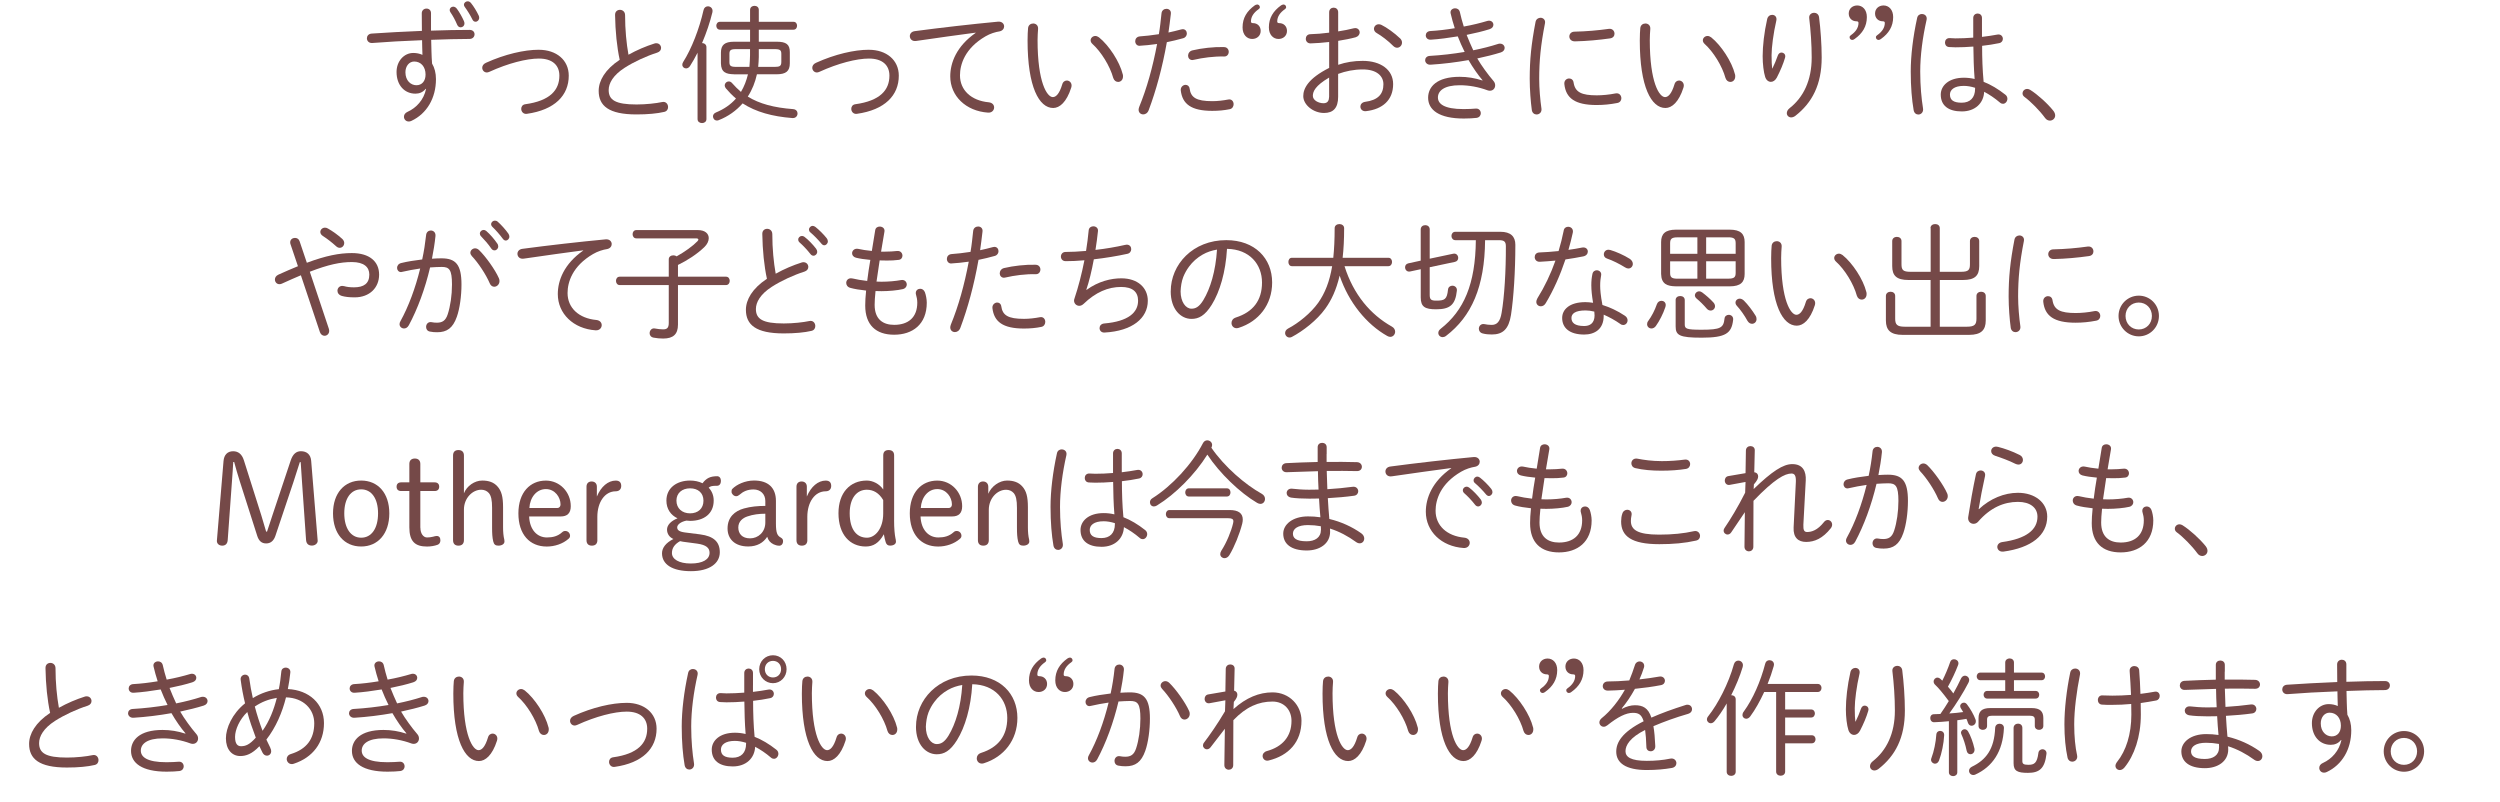 <?xml version="1.0" encoding="UTF-8"?><svg id="_レイヤー_2" xmlns="http://www.w3.org/2000/svg" width="732.7" height="234.97" viewBox="0 0 732.7 234.97"><g id="_最新"><path d="m124.76,26.03c-.84,1.05-1.91,1.42-3.01,1.42-3.19,0-5.53-2.47-5.53-6.36,0-3.18,2.2-5.57,4.91-5.57.95,0,1.87.19,2.68.56-.07-1.46-.07-2.88-.11-4.3-5.24.19-10.48.49-14.59.82-1.03.07-1.58-.64-1.58-1.38,0-.64.44-1.31,1.39-1.38,4.11-.3,9.42-.56,14.73-.79-.04-1.46-.04-3.18-.04-5.16,0-.9.7-1.38,1.39-1.38s1.32.45,1.32,1.35v5.12c4.11-.15,8.06-.22,11.33-.22.95,0,1.43.64,1.43,1.27,0,.71-.51,1.38-1.46,1.38-3.23,0-7.15.11-11.25.26.07,2.32.07,4.64.26,6.96.73,1.23,1.14,2.77,1.14,4.56,0,5.61-2.71,10.13-7.18,12.23-.29.15-.55.19-.81.19-.84,0-1.39-.67-1.39-1.38,0-.56.29-1.12,1.06-1.46,2.6-1.16,4.77-3.55,5.42-6.7l-.11-.04Zm-5.94-4.86c0,2.47,1.58,3.81,3.22,3.81s2.68-1.23,2.68-3.14c0-2.24-1.32-3.81-3.33-3.81-1.47,0-2.57,1.35-2.57,3.14Zm12.97-18.25c0-.52.48-.97,1.03-.97.37,0,.77.19,1.1.64.77,1.05,1.5,2.36,2.05,3.59.11.26.15.49.15.67,0,.71-.55,1.16-1.1,1.16-.4,0-.8-.22-1.03-.75-.59-1.38-1.21-2.54-1.98-3.67-.15-.22-.22-.45-.22-.67Zm4.18-1.53c0-.56.51-1.01,1.1-1.01.33,0,.66.15.95.49.77.94,1.65,2.36,2.27,3.67.11.22.15.45.15.67,0,.67-.51,1.16-1.06,1.16-.37,0-.7-.19-.92-.64-.62-1.27-1.46-2.62-2.23-3.67-.18-.22-.26-.45-.26-.67Z" fill="#754948"/><path d="m157.93,14.59c5.13,0,8.76,2.99,8.76,7.59,0,5.76-4.07,10.02-12.28,11.18-1.03.15-1.65-.67-1.65-1.46,0-.64.37-1.23,1.17-1.35,7.33-1.01,10.01-4.19,10.01-8.38,0-3.07-2.05-5.01-6.01-5.01-3.59,0-9.02,1.38-14.51,3.89-.26.11-.51.19-.73.19-.81,0-1.36-.67-1.36-1.38,0-.56.33-1.12,1.1-1.46,5.53-2.51,11.21-3.82,15.5-3.82Z" fill="#754948"/><path d="m180.27,4.3c0-.94.7-1.42,1.43-1.42s1.5.52,1.5,1.57c0,4.26.4,8.3.99,11.59,2.42-1.35,5.13-2.51,7.62-3.29.18-.08.37-.08.55-.08.84,0,1.39.67,1.39,1.38,0,.56-.33,1.12-1.14,1.38-3.08.97-6.78,2.66-9.56,4.45-3.37,2.17-4.66,4.53-4.66,6.51,0,2.92,1.98,4.23,8.17,4.23,2.82,0,5.75-.34,7.48-.71,1.1-.26,1.76.6,1.76,1.46,0,.64-.33,1.23-1.1,1.42-2.09.49-4.84.75-8.17.75-8.14,0-11.07-2.54-11.07-6.92,0-2.96,1.87-6.25,6.16-9.09-.81-3.74-1.28-8.27-1.36-13.24Z" fill="#754948"/><path d="m204.44,15.45c-.73,1.46-1.5,2.8-2.23,3.93-.33.49-.77.67-1.14.67-.59,0-1.1-.45-1.1-1.08,0-.26.07-.52.26-.82,2.46-3.85,4.73-9.72,5.97-15.22.18-.75.73-1.08,1.28-1.08.77,0,1.54.64,1.32,1.72-.7,2.92-1.79,6.13-3.04,9.05.62,0,1.28.41,1.28,1.2v21.09c0,.79-.66,1.16-1.28,1.16-.66,0-1.32-.37-1.32-1.16V15.45Zm10.7,6.32c-2.35-.04-3.81-.56-3.85-3.22v-3.1c0-2.28,1.1-3.22,3.85-3.22h4.69v-3.52h-8.8c-.73,0-1.1-.6-1.1-1.16,0-.6.37-1.16,1.1-1.16h8.8v-3.48c0-.82.66-1.2,1.28-1.2.66,0,1.28.37,1.28,1.2v3.48h10.15c.73,0,1.06.56,1.06,1.16,0,.56-.33,1.16-1.06,1.16h-10.15v3.52h5.24c2.75,0,3.85.75,3.85,3.03v3.29c0,2.28-1.1,3.22-3.85,3.22h-5.79c-.51,2.32-1.39,4.56-2.68,6.54,3.37,2.09,7.66,3.25,13.3,3.67.88.08,1.28.67,1.28,1.27,0,.71-.51,1.42-1.5,1.35-5.9-.45-10.7-1.79-14.59-4.3-1.87,2.13-4.25,3.85-7.07,4.94-.15.08-.33.08-.48.08-.66,0-1.14-.56-1.14-1.2,0-.45.26-.9.88-1.16,2.35-.97,4.32-2.32,5.86-4.08-1.06-.9-2.05-1.91-2.97-2.99-.22-.3-.33-.56-.33-.82,0-.67.55-1.2,1.21-1.2.33,0,.66.15.95.49.81.93,1.69,1.79,2.6,2.58.95-1.61,1.61-3.33,2.05-5.16h-4.11Zm.51-7.37c-1.61,0-1.87.41-1.87,1.42v2.36c0,1.01.26,1.42,1.87,1.42h3.99c.11-1.12.15-2.24.18-3.4v-1.79h-4.18Zm11.47,5.2c1.17-.04,1.87-.08,1.87-1.42v-2.36c0-1.01-.26-1.42-1.87-1.42h-4.73v2.32c-.04.97-.07,1.91-.18,2.88h4.91Z" fill="#754948"/><path d="m254.66,14.59c5.13,0,8.76,2.99,8.76,7.59,0,5.76-4.07,10.02-12.28,11.18-1.03.15-1.65-.67-1.65-1.46,0-.64.37-1.23,1.17-1.35,7.33-1.01,10.01-4.19,10.01-8.38,0-3.07-2.05-5.01-6.01-5.01-3.59,0-9.02,1.38-14.51,3.89-.26.11-.51.19-.73.19-.8,0-1.36-.67-1.36-1.38,0-.56.33-1.12,1.1-1.46,5.54-2.51,11.21-3.82,15.5-3.82Z" fill="#754948"/><path d="m285.93,9.57c-4.76.64-11.11,1.5-17.41,2.43-1.21.19-1.87-.6-1.87-1.42,0-.67.48-1.35,1.5-1.46,7.55-1.01,16.79-2.06,24.34-2.77,1.17-.11,1.8.64,1.8,1.38,0,.64-.44,1.27-1.32,1.46-1.25.19-2.79.67-4.14,1.46-6.05,3.52-7.48,8.23-7.48,11.44,0,4.34,3.3,7.41,8.43,7.89,1.06.11,1.58.79,1.58,1.5,0,.82-.66,1.61-1.79,1.53-6.52-.45-11.07-4.9-11.07-10.62,0-4,1.83-8.83,7.44-12.75v-.08Z" fill="#754948"/><path d="m302.78,6.88c.77,0,1.54.52,1.46,1.61-.07,1.08-.15,1.94-.15,3.29,0,12.42,2.79,16.68,4.47,16.68.95,0,1.94-1.01,2.75-3.7.22-.82.81-1.16,1.36-1.16.7,0,1.39.56,1.39,1.46,0,.19-.04.41-.11.64-1.36,4.26-3.41,5.95-5.28,5.95-4.11,0-7.51-6.13-7.51-19.75,0-1.68.07-2.77.15-3.7.11-.9.81-1.31,1.47-1.31Zm26.28,14.88c.07.22.07.45.07.64,0,1.05-.7,1.61-1.43,1.61-.59,0-1.17-.37-1.43-1.16-.95-3.48-3.56-7.7-6.12-9.99-.37-.34-.51-.71-.51-1.05,0-.67.62-1.27,1.39-1.27.33,0,.7.15,1.06.41,2.9,2.32,6.05,7.11,6.96,10.81Z" fill="#754948"/><path d="m334.07,13.43c-.88.04-1.36-.64-1.36-1.35,0-.67.44-1.35,1.39-1.42,1.5-.11,3.41-.3,5.54-.64.37-2.13.51-3.7.77-6.06.07-.93.77-1.38,1.46-1.38.73,0,1.43.52,1.28,1.53-.26,2.17-.44,3.7-.7,5.42,1.21-.26,2.46-.56,3.7-.9.18-.04.33-.08.48-.08.81,0,1.21.64,1.21,1.27,0,.56-.33,1.16-1.06,1.38-1.65.45-3.26.86-4.8,1.16-1.32,7.48-3.15,14.14-5.31,19.9-.33.9-.99,1.27-1.61,1.27-.7,0-1.36-.49-1.36-1.38,0-.22.07-.52.18-.82,2.24-5.46,3.96-11.63,5.24-18.44-1.87.26-3.59.45-5.06.52Zm13.41,11.44c.55,0,1.06.34,1.17,1.08.37,2.62,1.91,3.7,6.67,3.7,1.47,0,3.12-.19,4.69-.49.99-.19,1.54.6,1.54,1.38,0,.64-.37,1.31-1.13,1.46-1.61.34-3.37.49-5.13.49-6.19,0-8.76-2.02-9.23-5.98-.11-1.01.7-1.65,1.43-1.65Zm11.25-11.07c.92,0,1.39.71,1.39,1.38,0,.71-.48,1.42-1.36,1.38-2.93-.08-6.34.37-8.87.97-.15.04-.29.07-.44.07-.81,0-1.25-.64-1.25-1.27,0-.67.44-1.38,1.28-1.57,2.67-.64,6.23-1.05,9.23-.97Z" fill="#754948"/><path d="m368.43,1.31c.4,0,.81.3.81.79,0,.26-.11.41-.37.6-1.39.97-2.24,2.17-2.24,3.59,0,.34.18.49.62.49,1.21,0,2.23.86,2.23,2.28s-1.1,2.36-2.49,2.36c-1.54,0-2.82-1.23-2.82-3.4,0-2.77,1.28-4.79,3.55-6.43.26-.15.44-.26.7-.26Zm7.7,0c.4,0,.81.3.81.79,0,.26-.11.41-.37.6-1.39.97-2.24,2.17-2.24,3.59,0,.34.18.49.62.49,1.21,0,2.24.86,2.24,2.28s-1.1,2.36-2.49,2.36c-1.54,0-2.82-1.23-2.82-3.4,0-2.77,1.28-4.79,3.55-6.43.26-.15.44-.26.7-.26Z" fill="#754948"/><path d="m392.17,19c2.31-.79,4.65-1.16,7.22-1.16,5.24,0,8.91,2.58,8.91,6.81,0,4.67-3.08,7.37-7.95,7.93-1.06.11-1.65-.6-1.65-1.35,0-.6.44-1.23,1.36-1.38,3.81-.49,5.39-2.28,5.39-5.16,0-2.39-1.94-4.34-6.01-4.34-2.64,0-5.02.49-7.26,1.31v6.7c0,3.29-1.43,4.75-4.14,4.75-3.15,0-6.08-2.39-6.08-4.94,0-2.24,1.43-5.16,7.59-8.27v-7.59c-1.94.22-3.85.37-5.46.41-.92,0-1.39-.67-1.39-1.35s.44-1.35,1.39-1.35c1.61-.04,3.52-.19,5.46-.45V3.59c0-.9.66-1.35,1.32-1.35s1.32.45,1.32,1.35v5.61c1.65-.26,3.22-.56,4.51-.9.18-.04.33-.07.48-.07.84,0,1.32.64,1.32,1.27,0,.56-.37,1.16-1.17,1.42-1.5.41-3.26.75-5.13,1.05v7.03Zm-2.64,3.74c-4.07,2.39-4.76,4.08-4.76,5.35s1.58,2.17,3.19,2.17c1.21-.04,1.54-.82,1.58-1.91v-5.61Zm20.75-11.56c.44.41.62.86.62,1.31,0,.82-.66,1.5-1.43,1.5-.37,0-.77-.15-1.14-.52-1.5-1.53-3.52-3.03-4.84-3.78-.55-.3-.81-.79-.81-1.23,0-.71.59-1.35,1.39-1.35.26,0,.51.04.81.19,1.5.71,3.88,2.43,5.39,3.89Z" fill="#754948"/><path d="m434.51,23.52c-1.36-1.57-2.82-3.67-4.11-5.91-3.59.64-7.4,1.12-11.11,1.35-1.03.08-1.61-.64-1.61-1.31,0-.6.44-1.23,1.39-1.27,3.37-.19,6.86-.6,10.19-1.16-.77-1.5-1.39-2.99-2.02-4.56-2.71.45-5.46.82-7.88.97-.99.07-1.5-.6-1.5-1.27,0-.6.44-1.23,1.39-1.27,2.13-.11,4.62-.41,7.11-.82-.48-1.46-.88-2.92-1.21-4.34-.22-.94.55-1.5,1.32-1.5.62,0,1.21.34,1.39,1.12.29,1.38.7,2.8,1.14,4.23,2.53-.45,4.91-1.05,6.78-1.61.22-.07.44-.11.62-.11.8,0,1.28.56,1.28,1.2,0,.52-.33,1.05-1.17,1.31-1.91.6-4.21,1.16-6.67,1.65.59,1.53,1.25,3.03,1.94,4.52,2.6-.52,5.1-1.16,7.29-1.87.18-.08.37-.08.55-.08.84,0,1.36.6,1.36,1.27,0,.52-.37,1.08-1.13,1.31-2.05.64-4.4,1.23-6.89,1.76,1.21,2.09,3.12,4.71,4.73,6.58.37.41.51.86.51,1.31,0,.86-.62,1.57-1.54,1.57-.22,0-.44-.04-.66-.11-2.71-1.01-5.53-1.5-8.17-1.5-4.54,0-6.41,1.61-6.41,3.59,0,1.83,1.76,3.4,7.51,3.4,1.47,0,2.64-.07,3.59-.15.95-.07,1.47.64,1.47,1.38,0,.6-.4,1.23-1.25,1.35-.99.11-2.2.19-3.74.19-7.26,0-10.45-2.54-10.45-6.1,0-3.1,2.42-6.13,9.24-6.13,2.31,0,4.51.37,6.67,1.08l.04-.08Z" fill="#754948"/><path d="m451.48,5.2c.77,0,1.54.6,1.32,1.65-1.25,6.36-1.69,11-1.69,16.27,0,2.69.29,6.21.66,8.71.15,1.08-.62,1.72-1.43,1.72-.62,0-1.25-.41-1.39-1.27-.33-2.39-.62-6.06-.62-9.16,0-5.54.44-10.13,1.72-16.75.18-.79.84-1.16,1.43-1.16Zm16.49,22.74c1.65,0,3.67-.19,5.5-.56,1.1-.22,1.72.6,1.72,1.42,0,.6-.37,1.23-1.17,1.38-2.09.41-4.07.6-6.08.6-6.34,0-9.02-2.02-9.46-6.13-.11-1.05.66-1.65,1.39-1.65.62,0,1.21.37,1.32,1.2.44,2.84,2.35,3.74,6.78,3.74Zm5.21-18.06c0,.64-.4,1.27-1.36,1.38-3.22.45-6.74.79-10.19.86-1.14.04-1.69-.71-1.69-1.42s.51-1.42,1.54-1.42c3.41-.07,6.82-.37,10.01-.82,1.1-.15,1.69.64,1.69,1.42Z" fill="#754948"/><path d="m482.21,6.88c.77,0,1.54.52,1.46,1.61-.07,1.08-.15,1.94-.15,3.29,0,12.42,2.79,16.68,4.47,16.68.95,0,1.94-1.01,2.75-3.7.22-.82.81-1.16,1.36-1.16.7,0,1.39.56,1.39,1.46,0,.19-.04.41-.11.64-1.36,4.26-3.41,5.95-5.28,5.95-4.11,0-7.51-6.13-7.51-19.75,0-1.68.07-2.77.15-3.7.11-.9.81-1.31,1.47-1.31Zm26.28,14.88c.07.22.07.45.07.64,0,1.05-.7,1.61-1.43,1.61-.59,0-1.17-.37-1.43-1.16-.95-3.48-3.56-7.7-6.12-9.99-.37-.34-.51-.71-.51-1.05,0-.67.62-1.27,1.39-1.27.33,0,.7.15,1.06.41,2.9,2.32,6.05,7.11,6.96,10.81Z" fill="#754948"/><path d="m519.45,20.08c.62-1.27,1.14-2.51,1.58-3.78.22-.64.66-.9,1.1-.9.55,0,1.1.41,1.1,1.12,0,.11-.04.26-.07.41-.51,1.76-1.39,3.85-2.42,5.83-.44.82-1.1,1.23-1.72,1.23-.7,0-1.39-.49-1.69-1.46-.44-1.35-.73-3.78-.73-6.06,0-2.99.44-6.99,1.32-10.85.18-.86.84-1.27,1.47-1.27.77,0,1.47.6,1.21,1.72-.84,3.59-1.39,7.85-1.39,10.1,0,1.72.07,3.14.18,3.89h.07Zm12.21-16.34c.66,0,1.36.41,1.47,1.31.44,3.48.77,7.93.77,11.82,0,7.93-2.79,13.24-7.73,17.09-.4.3-.84.45-1.21.45-.73,0-1.28-.56-1.28-1.23,0-.49.22-1.01.84-1.5,4-3.14,6.45-8.08,6.45-14.81,0-3.78-.29-7.97-.73-11.59-.11-.97.66-1.53,1.43-1.53Z" fill="#754948"/><path d="m542.89,11.71c-.4,0-.81-.3-.81-.79,0-.26.11-.41.37-.6,1.39-.97,2.24-2.17,2.24-3.59,0-.34-.18-.49-.62-.49-1.21,0-2.24-.86-2.24-2.28s1.1-2.36,2.49-2.36c1.54,0,2.82,1.23,2.82,3.4,0,2.73-1.28,4.79-3.55,6.4-.26.19-.44.3-.7.3Zm7.7,0c-.4,0-.8-.3-.8-.79,0-.26.11-.41.37-.6,1.39-.97,2.24-2.17,2.24-3.59,0-.34-.18-.49-.62-.49-1.21,0-2.24-.86-2.24-2.28s1.1-2.36,2.49-2.36c1.54,0,2.82,1.23,2.82,3.4,0,2.73-1.28,4.79-3.55,6.4-.26.19-.44.3-.7.3Z" fill="#754948"/><path d="m563.29,4.11c.81,0,1.58.6,1.36,1.68-1.17,5.16-1.87,10.47-1.87,15.18,0,4.3.37,7.97.81,10.73.22,1.2-.59,1.87-1.36,1.87-.62,0-1.25-.41-1.39-1.35-.51-2.95-.84-6.69-.84-11.29s.66-10.14,1.87-15.63c.15-.82.77-1.2,1.43-1.2Zm17.59,4.79v1.91c1.58-.19,3.12-.41,4.47-.67,1.06-.22,1.65.52,1.65,1.23,0,.56-.33,1.12-1.06,1.27-1.58.34-3.3.6-5.02.79,0,3.52.11,7.03.44,10.55,2.09.82,4.25,2.09,6.38,3.78.44.34.59.79.59,1.2,0,.75-.59,1.46-1.28,1.46-.29,0-.59-.08-.88-.34-1.58-1.35-3.15-2.39-4.65-3.18-.15,3.33-2.64,5.76-6.56,5.76s-6.16-1.72-6.16-4.94c0-2.58,2.31-4.94,6.78-4.94,1.03,0,2.05.11,3.15.37-.26-3.18-.33-6.32-.37-9.5-1.83.15-3.59.22-5.24.22-.66,0-1.28-.04-1.91-.08-.81-.08-1.17-.67-1.17-1.31,0-.67.44-1.35,1.39-1.31.55.04,1.1.08,1.69.08,1.61,0,3.41-.08,5.2-.22v-5.76c0-.86.66-1.31,1.28-1.31.66,0,1.28.45,1.28,1.31v3.63Zm-2.02,17.09v-.26c-1.17-.37-2.27-.56-3.3-.56-2.9,0-4.07,1.2-4.07,2.54,0,1.61,1.03,2.39,3.45,2.39s3.92-1.42,3.92-4.11Z" fill="#754948"/><path d="m592.77,27.34c0-.9,1.06-1.72,2.23-1.01,2.16,1.35,5.1,4,6.82,6.17.37.49.51.94.51,1.35,0,.86-.73,1.5-1.54,1.5-.48,0-1.03-.22-1.43-.79-1.58-2.17-4.21-4.82-6.05-6.17-.4-.3-.55-.67-.55-1.05Z" fill="#754948"/><path d="m88.2,80.67c-1.69.71-3.56,1.53-5.61,2.47-.26.11-.48.15-.7.15-.81,0-1.32-.67-1.32-1.38,0-.52.29-1.08,1.03-1.42,2.09-.94,3.96-1.76,5.72-2.47l-2.2-6.51c-.07-.19-.07-.37-.07-.52,0-.79.7-1.27,1.39-1.27.59,0,1.14.3,1.36.97l2.13,6.32c5.61-2.09,9.53-2.84,13.19-2.84,5.17,0,7.99,2.47,7.99,6.32s-2.82,6.66-7.15,6.66c-1.69,0-2.82-.15-3.74-.41-.92-.26-1.32-.9-1.32-1.53,0-.75.55-1.42,1.43-1.42.18,0,.37.04.55.08.77.22,1.65.34,2.89.34,2.86,0,4.47-1.12,4.47-3.74,0-2.17-1.54-3.67-5.13-3.67-3.33,0-6.93.75-12.31,2.84l5.57,16.68c.07.22.11.45.11.67,0,.86-.66,1.42-1.36,1.42-.55,0-1.1-.34-1.36-1.08l-5.57-16.64Zm12.68-9.42c0,.75-.59,1.38-1.32,1.38-.29,0-.66-.11-.99-.41-1.36-1.23-2.67-2.24-3.96-3.07-.51-.34-.73-.75-.73-1.16,0-.67.59-1.27,1.36-1.27.29,0,.59.07.88.26,1.39.79,2.86,1.83,4.18,3.03.4.37.59.82.59,1.23Z" fill="#754948"/><path d="m119.78,95.37c-.33.64-.88.9-1.36.9-.7,0-1.32-.52-1.32-1.27,0-.26.07-.56.26-.86,2.38-4.3,4.4-9.76,5.79-15.45-1.8.26-3.63.6-5.21.97-.15.04-.29.08-.4.08-.73,0-1.17-.6-1.17-1.23,0-.6.4-1.23,1.21-1.42,1.8-.45,4-.79,6.16-1.05.51-2.36.88-4.75,1.14-7.11.07-.93.73-1.38,1.39-1.38.73,0,1.46.56,1.36,1.61-.22,2.21-.59,4.41-1.03,6.66,1.03-.08,1.94-.11,2.79-.11,4.18,0,5.86,1.83,5.86,7.67,0,3.37-.51,7.07-1.36,9.46-1.17,3.33-2.93,4.53-5.75,4.53-.7,0-1.43-.04-2.13-.19-.8-.15-1.13-.75-1.13-1.38,0-.79.59-1.57,1.61-1.38.59.11.99.15,1.54.15,1.58,0,2.57-.56,3.19-2.47.77-2.32,1.25-5.57,1.25-8.71,0-4.41-.81-5.16-3.01-5.16-1.06,0-2.2.07-3.41.15-1.46,6.21-3.66,12.19-6.27,17.02Zm26.43-13.84c.15.3.18.6.18.86,0,.97-.77,1.65-1.54,1.65-.51,0-1.03-.3-1.32-1.01-1.1-2.58-3.37-6.02-5.24-7.97-.29-.34-.44-.67-.44-.97,0-.71.66-1.31,1.39-1.31.37,0,.77.15,1.14.49,1.94,1.87,4.73,5.76,5.83,8.26Zm-5.57-13.09c0-.56.51-1.05,1.1-1.05.26,0,.51.08.77.3,1.1.94,2.38,2.43,3.22,3.67.22.3.29.6.29.86,0,.67-.51,1.16-1.1,1.16-.33,0-.66-.15-.92-.52-.92-1.35-2.09-2.66-3-3.59-.26-.26-.37-.56-.37-.82Zm3.3-2.73c0-.56.51-1.05,1.1-1.05.26,0,.55.08.81.3.95.82,2.35,2.36,3.15,3.52.18.3.29.56.29.86,0,.64-.51,1.16-1.06,1.16-.29,0-.59-.15-.84-.49-.84-1.16-2.16-2.66-3.08-3.52-.26-.26-.37-.52-.37-.79Z" fill="#754948"/><path d="m170.93,73.37c-4.77.64-11.11,1.5-17.41,2.43-1.21.19-1.87-.6-1.87-1.42,0-.67.48-1.35,1.5-1.46,7.55-1.01,16.79-2.06,24.34-2.77,1.17-.11,1.79.64,1.79,1.38,0,.64-.44,1.27-1.32,1.46-1.25.19-2.79.67-4.14,1.46-6.05,3.52-7.48,8.23-7.48,11.44,0,4.34,3.3,7.41,8.43,7.89,1.06.11,1.58.79,1.58,1.5,0,.82-.66,1.61-1.8,1.53-6.52-.45-11.07-4.9-11.07-10.62,0-4,1.83-8.83,7.44-12.75v-.08Z" fill="#754948"/><path d="m196,75.99c0-.79.7-1.16,1.36-1.16.37,0,.7.11.95.3,2.42-1.35,4.69-2.99,6.08-4.41.18-.19.29-.37.29-.49,0-.22-.22-.37-.66-.37h-17.52c-.73,0-1.1-.6-1.1-1.23,0-.6.37-1.2,1.1-1.2h18.03c2.12,0,3.19,1.05,3.19,2.36,0,.86-.44,1.83-1.32,2.66-2.16,2.06-4.91,3.85-7.7,5.2v3.44h14.07c.73,0,1.1.6,1.1,1.23,0,.6-.37,1.23-1.1,1.23h-14.07v11.59c0,2.81-1.39,4.08-4.32,4.08-.99,0-1.83-.08-2.82-.26-.81-.15-1.17-.71-1.17-1.31,0-.79.62-1.57,1.54-1.38.8.15,1.65.26,2.42.26,1.14,0,1.65-.45,1.65-1.87v-11.11h-14.37c-.73,0-1.1-.64-1.1-1.23,0-.64.37-1.23,1.1-1.23h14.37v-5.09Z" fill="#754948"/><path d="m223.42,68.48c0-.94.7-1.42,1.43-1.42s1.5.52,1.5,1.57c0,4.26.4,8.3.99,11.59,2.42-1.35,5.13-2.51,7.62-3.29.18-.08.37-.08.55-.08.84,0,1.39.67,1.39,1.38,0,.56-.33,1.12-1.14,1.38-3.08.97-6.78,2.66-9.56,4.45-3.37,2.17-4.66,4.53-4.66,6.51,0,2.92,1.98,4.23,8.17,4.23,2.82,0,5.75-.34,7.48-.71,1.1-.26,1.76.6,1.76,1.46,0,.64-.33,1.23-1.1,1.42-2.09.49-4.84.75-8.17.75-8.14,0-11.07-2.54-11.07-6.92,0-2.96,1.87-6.25,6.16-9.09-.81-3.74-1.28-8.27-1.36-13.24Zm10.52,1.72c0-.56.51-1.05,1.1-1.05.22,0,.48.08.73.26,1.14.86,2.49,2.28,3.41,3.48.22.3.33.64.33.9,0,.64-.51,1.16-1.1,1.16-.29,0-.62-.15-.88-.49-.99-1.27-2.2-2.54-3.19-3.4-.29-.26-.4-.56-.4-.86Zm3.15-2.88c0-.6.51-1.12,1.1-1.12.26,0,.51.11.77.3.99.75,2.46,2.21,3.34,3.33.22.3.33.6.33.9,0,.64-.51,1.16-1.06,1.16-.26,0-.55-.15-.8-.45-.88-1.08-2.27-2.51-3.26-3.33-.29-.22-.4-.52-.4-.79Z" fill="#754948"/><path d="m258.25,73.75h1.21c1.21,0,2.35-.07,3.45-.19,1.03-.11,1.58.64,1.58,1.38,0,.56-.37,1.16-1.14,1.23-1.1.15-2.2.19-3.41.19-.73,0-1.43,0-2.13-.04-.33,2.06-.62,4.15-.92,6.21.48.04.95.04,1.47.04,1.98,0,4.14-.19,5.75-.49,1.03-.19,1.65.56,1.65,1.31,0,.56-.37,1.16-1.17,1.35-1.61.37-4.11.6-6.27.6-.59,0-1.17,0-1.72-.04-.18,1.76-.26,3.07-.26,4.04,0,4.26,2.46,5.87,5.72,5.87,4.14,0,6.78-2.17,6.78-6.51,0-.82-.18-1.76-.37-2.32-.07-.19-.07-.34-.07-.52,0-.75.62-1.23,1.28-1.23.55,0,1.1.3,1.39,1.01.29.79.55,2.02.55,3.07,0,6.4-4.21,9.39-9.57,9.39s-8.47-2.88-8.47-8.56c0-1.16.07-2.58.26-4.38-1.83-.19-3.41-.45-4.62-.79-.84-.22-1.21-.86-1.21-1.46,0-.67.48-1.35,1.39-1.35.18,0,.37.04.55.07,1.06.26,2.53.52,4.21.71.26-2.06.55-4.11.92-6.17-1.69-.15-3.12-.37-4.21-.64-.77-.19-1.14-.75-1.14-1.31,0-.75.7-1.53,1.87-1.27.99.22,2.31.45,3.92.6l.99-6.1c.11-.71.7-1.05,1.32-1.05.77,0,1.54.52,1.39,1.46l-.99,5.87Z" fill="#754948"/><path d="m278.87,77.23c-.88.04-1.36-.64-1.36-1.35,0-.67.44-1.35,1.39-1.42,1.5-.11,3.41-.3,5.54-.64.37-2.13.51-3.7.77-6.06.07-.93.77-1.38,1.46-1.38.73,0,1.43.52,1.28,1.53-.26,2.17-.44,3.7-.7,5.42,1.21-.26,2.46-.56,3.7-.9.18-.04.33-.08.48-.08.81,0,1.21.64,1.21,1.27,0,.56-.33,1.16-1.06,1.38-1.65.45-3.26.86-4.8,1.16-1.32,7.48-3.15,14.14-5.31,19.9-.33.9-.99,1.27-1.61,1.27-.7,0-1.36-.49-1.36-1.38,0-.22.07-.52.18-.82,2.24-5.46,3.96-11.63,5.24-18.44-1.87.26-3.59.45-5.06.52Zm13.41,11.44c.55,0,1.06.34,1.17,1.08.37,2.62,1.91,3.7,6.67,3.7,1.47,0,3.12-.19,4.69-.49.99-.19,1.54.6,1.54,1.38,0,.64-.37,1.31-1.13,1.46-1.61.34-3.37.49-5.13.49-6.19,0-8.76-2.02-9.23-5.98-.11-1.01.7-1.65,1.43-1.65Zm11.25-11.07c.92,0,1.39.71,1.39,1.38,0,.71-.48,1.42-1.36,1.38-2.93-.08-6.34.37-8.87.97-.15.04-.29.07-.44.07-.81,0-1.25-.64-1.25-1.27,0-.67.44-1.38,1.28-1.57,2.67-.64,6.23-1.05,9.23-.97Z" fill="#754948"/><path d="m318.44,84.97c3.48-2.54,7.22-3.4,10.19-3.4,4.84,0,7.77,2.77,7.77,6.58,0,5.09-4.51,8.86-12.64,9.31-.99.07-1.5-.6-1.5-1.31,0-.64.44-1.27,1.39-1.35,7.04-.6,9.9-3.22,9.9-6.66,0-2.58-1.58-4.04-4.98-4.04-3.81,0-7.44,1.53-11,4.97-.4.37-.84.56-1.25.56-.84,0-1.54-.67-1.54-1.53,0-.19.04-.37.11-.56,1.17-3.48,2.16-7.33,2.93-11.26-1.98.19-3.85.26-5.5.26-.92,0-1.39-.67-1.39-1.35s.48-1.35,1.36-1.35c1.76,0,3.81-.11,6.01-.3.33-2.06.59-4.04.77-6.02.07-.82.73-1.2,1.36-1.2.73,0,1.47.49,1.36,1.42-.18,1.79-.44,3.67-.73,5.5,3.01-.34,6.01-.86,8.65-1.46.18-.04.37-.08.51-.08.88,0,1.32.64,1.32,1.31,0,.6-.37,1.23-1.14,1.38-3.04.67-6.49,1.23-9.82,1.61-.62,3.4-1.39,6.54-2.2,8.9l.07.04Z" fill="#754948"/><path d="m343.12,85.38c0-7.89,6.49-15,16.27-15,8.39,0,13.45,5.35,13.45,12.42,0,6.54-3.99,11.44-9.79,13.28-.22.07-.44.11-.62.11-.95,0-1.5-.75-1.5-1.53,0-.67.37-1.31,1.28-1.61,5.02-1.61,7.66-4.97,7.66-10.25s-3.59-9.76-10.26-9.87c-.4,6.88-2.12,12.6-4.47,16.38-2.02,3.25-3.85,4.15-5.94,4.15-3.12,0-6.09-2.8-6.09-8.08Zm9.35-10.77c-1.58.9-2.93,2.09-4,3.55-.7.94-1.25,1.95-1.69,3.03-.51,1.38-.7,2.73-.77,4.19,0,3.1,1.5,5.09,3.19,5.09,1.17,0,2.23-.49,3.45-2.47,2.09-3.44,3.63-8.53,4.03-14.85-1.5.26-2.9.71-4.21,1.46Z" fill="#754948"/><path d="m394.05,78.01c2.64,8.38,7.66,14.21,13.85,17.69.7.37.99.97.99,1.53,0,.75-.59,1.5-1.43,1.5-.26,0-.55-.08-.88-.26-6.05-3.4-11.33-9.84-13.96-17.69-.99,4.26-2.46,7.26-4.18,9.65-2.46,3.44-6.53,6.58-9.86,8.34-.22.11-.44.15-.66.15-.73,0-1.28-.64-1.28-1.31,0-.49.26-1.01.92-1.35,2.93-1.53,6.6-4.45,8.8-7.55,1.98-2.84,3.3-6.13,4.07-10.7h-11.8c-.7,0-1.03-.64-1.03-1.23,0-.64.33-1.23,1.03-1.23h12.13c.26-2.51.4-5.39.4-8.68,0-.79.7-1.2,1.39-1.2s1.39.41,1.39,1.2c0,3.29-.15,6.17-.44,8.68h13.42c.7,0,1.06.6,1.06,1.23,0,.6-.37,1.23-1.06,1.23h-12.87Z" fill="#754948"/><path d="m419.02,86.43c0,1.35.4,1.68,1.91,1.68,2.49,0,3.15-.37,3.45-3.22.07-.79.7-1.16,1.28-1.16.7,0,1.43.52,1.32,1.46-.44,4.15-2.02,5.46-6.08,5.46-3.26,0-4.51-.71-4.51-3.48v-8.27l-3.12.67c-.92.19-1.47-.52-1.47-1.23,0-.52.29-1.01.95-1.16l3.63-.79v-9.13c0-.86.66-1.27,1.36-1.27.62,0,1.28.41,1.28,1.23v8.6l6.89-1.46c.92-.19,1.46.52,1.46,1.23,0,.52-.29,1.01-.95,1.16l-7.4,1.57v8.08Zm7.51-16.04c-.73,0-1.14-.64-1.14-1.23,0-.64.4-1.23,1.14-1.23h13.19c3.04,0,4.4,1.38,4.4,3.81,0,7.78-.51,15.6-1.28,20.57-.66,4.19-2.42,5.72-5.61,5.72-.92,0-1.83-.07-2.67-.3-.77-.19-1.14-.79-1.14-1.38,0-.79.62-1.57,1.69-1.35.55.11,1.25.22,2.05.22,1.54,0,2.49-.9,2.93-3.52.81-4.64,1.28-12.42,1.25-19.52,0-1.35-.48-1.79-2.02-1.79h-4.07c-.11,13.69-3.99,22.36-11.44,28.05-.33.26-.7.37-.99.37-.73,0-1.28-.56-1.28-1.23,0-.41.18-.82.7-1.23,6.78-5.31,10.19-13.09,10.3-25.96h-6.01Z" fill="#754948"/><path d="m458.28,67.58c.15-.79.73-1.12,1.32-1.12.81,0,1.58.64,1.36,1.72-.37,1.65-.77,3.33-1.28,5.05,1.36-.19,2.71-.41,3.96-.67,1.1-.22,1.72.45,1.72,1.16,0,.6-.4,1.23-1.32,1.42-1.69.34-3.45.64-5.24.9-1.5,4.49-3.48,9.01-5.79,12.83-.37.64-.92.9-1.43.9-.7,0-1.32-.52-1.32-1.31,0-.3.11-.67.33-1.05,2.09-3.33,3.88-7.07,5.28-11.03-1.58.15-3.15.26-4.58.34-.99.04-1.5-.67-1.5-1.38,0-.67.44-1.31,1.36-1.35,1.69-.07,3.63-.19,5.64-.41.59-1.98,1.1-3.96,1.5-5.98Zm8.1,16.23c0-1.61.11-2.47.33-3.52.15-.75.73-1.08,1.28-1.08.7,0,1.43.56,1.28,1.42-.18,1.08-.29,1.72-.29,3.14,0,1.01.11,2.73.66,5.61,2.16.67,4.44,1.72,6.56,3.14.59.37.81.9.81,1.35,0,.75-.55,1.38-1.28,1.38-.26,0-.55-.07-.84-.3-1.58-1.12-3.26-2.02-4.88-2.73v.37c0,3.89-2.64,5.46-5.72,5.46-4.32,0-6.45-1.98-6.45-4.86,0-2.47,2.12-4.64,6.82-4.64.7,0,1.47.08,2.24.19-.37-2.17-.51-3.82-.51-4.94Zm.95,8.56c0-.37-.04-.71-.07-1.05-.92-.22-1.76-.34-2.56-.34-3.08,0-4.14.97-4.14,2.21,0,1.35.92,2.36,3.74,2.36,1.65,0,3.04-.79,3.04-3.18Zm10.3-16.53c.62.41.92.97.92,1.5,0,.71-.55,1.35-1.28,1.35-.29,0-.62-.08-.95-.3-1.69-1.05-3.7-2.06-5.35-2.62-.66-.22-.92-.71-.92-1.23,0-.67.51-1.35,1.36-1.35.18,0,.37.04.55.08,1.69.49,4.03,1.53,5.68,2.58Z" fill="#754948"/><path d="m486.91,88.15c.66,0,1.28.45,1.28,1.23,0,.19-.04.41-.11.64-.66,1.98-1.72,4.04-2.79,5.54-.37.49-.84.71-1.28.71-.7,0-1.28-.52-1.28-1.27,0-.26.07-.6.33-.93,1.03-1.42,1.9-3.07,2.56-4.97.26-.64.77-.93,1.28-.93Zm4.29-4.23c-2.6-.04-4.29-.67-4.36-3.63v-9.35c0-2.36,1.17-3.63,4.36-3.63h15.76c3.19,0,4.36,1.27,4.36,3.63v9.35c0,2.39-1.17,3.63-4.36,3.63h-15.76Zm.44-14.36c-1.76,0-2.16.49-2.16,1.76v3.07h7.99v-4.83h-5.83Zm-2.16,10.4c0,1.27.4,1.72,2.16,1.72h5.83v-5.09h-7.99v3.37Zm1.61,8c0-.82.66-1.2,1.36-1.2.66,0,1.32.37,1.32,1.2v7.11c0,1.27.44,1.57,4.91,1.57,5.68,0,6.45-.6,6.74-3.25.07-.75.66-1.12,1.25-1.12.7,0,1.39.52,1.28,1.46-.44,3.96-2.16,5.24-9.23,5.24-6.53,0-7.62-.71-7.62-3.29v-7.7Zm11.07.67c.33.37.48.75.48,1.12,0,.71-.59,1.27-1.28,1.27-.37,0-.77-.15-1.1-.52-.92-1.08-2.13-2.28-2.97-2.95-.37-.3-.55-.67-.55-.97,0-.64.59-1.2,1.28-1.2.26,0,.59.11.88.34,1.06.79,2.31,1.87,3.26,2.92Zm6.53-17.32c0-1.27-.4-1.76-2.16-1.76h-6.49v4.83h8.65v-3.07Zm-8.65,5.27v5.09h6.49c1.76,0,2.16-.45,2.16-1.72v-3.37h-8.65Zm14.48,15.93c.22.34.29.71.29,1.01,0,.82-.62,1.38-1.32,1.38-.48,0-.99-.26-1.36-.9-.81-1.5-2.02-3.22-3.12-4.41-.26-.3-.37-.6-.37-.9,0-.64.55-1.16,1.25-1.16.4,0,.81.19,1.21.56,1.17,1.16,2.53,2.96,3.41,4.41Z" fill="#754948"/><path d="m520.71,70.68c.77,0,1.54.52,1.46,1.61-.07,1.08-.15,1.94-.15,3.29,0,12.42,2.79,16.68,4.47,16.68.95,0,1.94-1.01,2.75-3.7.22-.82.81-1.16,1.36-1.16.7,0,1.39.56,1.39,1.46,0,.19-.04.41-.11.64-1.36,4.26-3.41,5.95-5.28,5.95-4.11,0-7.51-6.13-7.51-19.75,0-1.68.07-2.77.15-3.7.11-.9.81-1.31,1.47-1.31Zm26.28,14.88c.07.22.07.45.07.64,0,1.05-.7,1.61-1.43,1.61-.59,0-1.17-.37-1.43-1.16-.95-3.48-3.56-7.7-6.12-9.99-.37-.34-.51-.71-.51-1.05,0-.67.62-1.27,1.39-1.27.33,0,.7.15,1.06.41,2.9,2.32,6.05,7.11,6.96,10.81Z" fill="#754948"/><path d="m565.79,66.87c0-.82.7-1.2,1.36-1.2.7,0,1.36.37,1.36,1.2v12.79h6.16c2.24,0,2.68-.52,2.68-2.24v-6.77c0-.82.7-1.23,1.36-1.23.7,0,1.36.41,1.36,1.23v7.33c0,2.8-1.28,4.08-4.77,4.08h-6.78v13.69h7.95c2.24,0,2.79-.64,2.79-2.36v-6.66c0-.82.7-1.23,1.36-1.23.7,0,1.36.41,1.36,1.23v7.22c0,2.8-1.39,4.19-4.88,4.19h-19.5c-3.48,0-4.88-1.38-4.88-4.19v-7.22c0-.82.7-1.23,1.36-1.23.7,0,1.36.41,1.36,1.23v6.66c0,1.72.55,2.36,2.79,2.36h7.59v-13.69h-6.49c-3.48,0-4.76-1.27-4.76-4.08v-7.33c0-.82.7-1.23,1.36-1.23.7,0,1.36.41,1.36,1.23v6.77c0,1.72.44,2.24,2.68,2.24h5.87v-12.79Z" fill="#754948"/><path d="m591.84,69c.77,0,1.54.6,1.32,1.65-1.25,6.36-1.69,11-1.69,16.27,0,2.69.29,6.21.66,8.71.15,1.08-.62,1.72-1.43,1.72-.62,0-1.25-.41-1.39-1.27-.33-2.39-.62-6.06-.62-9.16,0-5.54.44-10.13,1.72-16.75.18-.79.84-1.16,1.43-1.16Zm16.49,22.74c1.65,0,3.67-.19,5.5-.56,1.1-.22,1.72.6,1.72,1.42,0,.6-.37,1.23-1.17,1.38-2.09.41-4.07.6-6.08.6-6.34,0-9.02-2.02-9.46-6.13-.11-1.05.66-1.65,1.39-1.65.62,0,1.21.37,1.32,1.2.44,2.84,2.35,3.74,6.78,3.74Zm5.21-18.06c0,.64-.4,1.27-1.36,1.38-3.22.45-6.74.79-10.19.86-1.14.04-1.69-.71-1.69-1.42s.51-1.42,1.54-1.42c3.41-.07,6.82-.37,10.01-.82,1.1-.15,1.69.64,1.69,1.42Z" fill="#754948"/><path d="m632.74,92.6c0,3.33-2.64,5.98-5.9,5.98s-5.94-2.66-5.94-5.98,2.68-5.95,5.94-5.95,5.9,2.62,5.9,5.95Zm-9.79,0c0,2.24,1.65,3.96,3.88,3.96s3.85-1.72,3.85-3.96-1.65-3.93-3.85-3.93-3.88,1.68-3.88,3.93Z" fill="#754948"/><path d="m68.36,135.42c-.11,1.79-.22,3.74-.37,5.54l-1.25,17.28c-.07,1.16-.7,1.68-1.61,1.68s-1.57-.56-1.57-1.38c0-.11,0-.3.04-.52l1.91-22.89c.15-1.83,1.17-2.88,2.82-2.88,1.47,0,2.57.82,3.15,2.66l5.09,16.08c.48,1.53.95,3.25,1.43,4.82h.26c.55-1.57,1.06-3.25,1.57-4.75l5.39-16.16c.62-1.83,1.61-2.66,2.97-2.66,1.72,0,2.86.97,3.01,2.8l1.87,22.96c.04.26.04.41.04.52,0,.71-.73,1.38-1.69,1.38-1.03,0-1.65-.56-1.72-1.68l-1.17-16.75c-.15-1.98-.26-4.04-.4-6.02h-.26c-.62,1.98-1.25,3.96-1.87,5.83l-5.28,15.75c-.48,1.42-1.36,2.24-2.71,2.24s-2.16-.75-2.64-2.28l-5.09-15.93c-.59-1.79-1.14-3.81-1.65-5.65h-.26Z" fill="#754948"/><path d="m97.6,150.45c0-5.95,3.37-9.61,8.25-9.61s8.25,3.63,8.25,9.61-3.34,9.72-8.25,9.72-8.25-3.7-8.25-9.72Zm13.2,0c0-4.34-1.91-7.03-4.95-7.03s-4.95,2.69-4.95,7.03,1.91,7.14,4.95,7.14,4.95-2.73,4.95-7.14Z" fill="#754948"/><path d="m123.21,154.68c0,1.72.88,2.84,1.94,2.84.55,0,1.17-.07,1.76-.22.37-.11.81-.22,1.06-.22.7,0,1.1.45,1.1,1.27,0,.64-.29,1.12-.81,1.31-.92.34-2.05.52-3.12.52-3.52,0-5.17-1.53-5.17-5.65v-10.62h-2.42c-.81,0-1.32-.45-1.32-1.27s.51-1.27,1.32-1.27h2.42v-5.42c0-1.01.62-1.57,1.61-1.57s1.61.56,1.61,1.57v5.42h4.21c.81,0,1.32.45,1.32,1.27s-.51,1.27-1.32,1.27h-4.21v10.77Z" fill="#754948"/><path d="m144.22,148.84c0-2.32-.29-3.55-.95-4.34-.59-.67-1.39-.97-2.24-.97-2.6,0-5.06,2.51-5.06,5.8v8.98c0,1.05-.59,1.61-1.61,1.61s-1.58-.56-1.58-1.61v-24.8c0-1.05.55-1.61,1.58-1.61s1.61.56,1.61,1.61v11.07c.84-2.17,3.15-3.74,5.35-3.74,1.94,0,3.41.52,4.47,1.72,1.17,1.31,1.65,2.95,1.65,6.1v5.91c0,1.35.11,2.58.37,3.63.04.15.04.37.04.52,0,.64-.66,1.2-1.8,1.2-.88,0-1.28-.37-1.5-1.27-.26-1.12-.33-2.28-.33-4.08v-5.72Z" fill="#754948"/><path d="m155.08,151.35c.15,3.96,2.38,6.17,5.21,6.17,1.72,0,3.19-.37,4.47-1.53.29-.26.51-.37.92-.37.81,0,1.39.64,1.39,1.42,0,.34-.15.64-.48.9-1.61,1.42-3.99,2.24-6.34,2.24-5.02,0-8.32-3.55-8.32-9.72s3.45-9.61,8.06-9.61c4.07,0,7.29,3.37,7.29,7.52,0,2.06-1.06,2.99-2.93,2.99h-9.27Zm8.25-2.47c.62,0,.95-.45.95-1.05,0-2.06-1.61-4.49-4.29-4.49s-4.66,2.36-4.84,5.54h8.17Z" fill="#754948"/><path d="m175.08,158.31c0,1.05-.59,1.61-1.61,1.61s-1.58-.56-1.58-1.61v-15.67c0-.97.59-1.53,1.5-1.53s1.54.56,1.54,1.53v2.88c1.21-2.92,3.3-4.67,5.53-4.67,1.14,0,1.61.6,1.61,1.57s-.62,1.57-1.61,1.57c-3.22,0-5.39,3.22-5.39,7.48v6.84Z" fill="#754948"/><path d="m205.21,156.62c3.99.52,5.75,2.21,5.75,5.24,0,3.25-3.01,5.54-8.47,5.54s-8.47-1.98-8.47-5.24c0-1.57,1.1-3.07,3.34-4.19-1.14-.49-1.87-1.5-1.87-2.77s1.1-2.51,3.08-3.29c-1.98-.93-3.26-2.73-3.26-5.2,0-3.78,3.12-5.87,6.93-5.87,1.32,0,2.56.26,3.66.79,1.1-1.5,2.31-2.06,4.29-2.06.66,0,1.1.56,1.1,1.38s-.44,1.42-1.1,1.42c-1.5,0-1.98.11-2.49.56.92.97,1.47,2.24,1.47,3.78,0,3.85-2.86,5.95-6.93,5.95-.37,0-.73-.04-1.06-.08-1.69.34-2.71,1.2-2.71,1.98s.55,1.27,2.31,1.5l4.44.56Zm-5.13,2.13c-.26-.04-.48-.07-.77-.15-1.54.86-2.38,1.98-2.38,3.48,0,1.79,2.02,3.07,5.53,3.07s5.5-1.2,5.5-3.14c0-1.38-.92-2.32-3.66-2.69l-4.21-.56Zm-1.83-12.04c0,2.28,1.65,3.74,4,3.74s3.92-1.42,3.92-3.7-1.58-3.63-3.92-3.63-4,1.38-4,3.59Z" fill="#754948"/><path d="m224.3,146.82c0-2.06-1.47-3.37-3.45-3.37-1.8,0-3.04.6-4.14,1.57-.26.22-.59.41-.95.41-.73,0-1.36-.71-1.36-1.27,0-.37,0-.64.26-.9,1.21-1.23,3.67-2.43,6.34-2.43,4.11,0,6.41,2.09,6.41,5.98v6.66c0,2.77.44,3.52,1.36,4.04.51.3.73.56.73,1.08,0,.82-.47,1.35-1.13,1.35-.62,0-1.25-.22-1.65-.41-.92-.45-1.54-1.12-1.87-2.21-1.13,1.76-2.97,2.84-5.57,2.84-3.96,0-6.05-2.24-6.05-5.27,0-3.33,2.12-5.12,4.8-5.87,2.02-.56,4.11-.75,6.27-.75v-1.46Zm0,3.74c-1.83,0-3.59.22-5.24.79-1.36.45-2.68,1.46-2.68,3.25s1.1,3.18,3.45,3.18,4.47-1.8,4.47-4.64v-2.58Z" fill="#754948"/><path d="m236.62,158.31c0,1.05-.59,1.61-1.61,1.61s-1.58-.56-1.58-1.61v-15.67c0-.97.59-1.53,1.5-1.53s1.54.56,1.54,1.53v2.88c1.21-2.92,3.3-4.67,5.53-4.67,1.14,0,1.61.6,1.61,1.57s-.62,1.57-1.61,1.57c-3.22,0-5.39,3.22-5.39,7.48v6.84Z" fill="#754948"/><path d="m262.04,152.43c0,2.54.18,4.23.4,5.31.04.22.15.56.15,1.01,0,.71-.73,1.16-1.72,1.16-.66,0-1.06-.3-1.28-.97-.22-.64-.4-1.53-.55-2.36-1.43,2.58-3.12,3.59-5.31,3.59-4.62,0-7.99-3.48-7.99-9.76,0-5.95,3.34-9.57,8.32-9.57,1.69,0,3.66.94,4.8,2.62v-9.99c0-1.05.55-1.57,1.58-1.57s1.61.52,1.61,1.57v18.96Zm-3.19-5.87c-1.21-2.06-2.86-3.03-4.8-3.03-2.82,0-5.02,2.28-5.02,6.88,0,4.9,2.12,7.18,5.06,7.18,2.46,0,4.76-2.73,4.76-7.07v-3.96Z" fill="#754948"/><path d="m269.79,151.35c.15,3.96,2.38,6.17,5.21,6.17,1.72,0,3.19-.37,4.47-1.53.29-.26.51-.37.92-.37.81,0,1.39.64,1.39,1.42,0,.34-.15.64-.48.9-1.61,1.42-4,2.24-6.34,2.24-5.02,0-8.32-3.55-8.32-9.72s3.45-9.61,8.06-9.61c4.07,0,7.29,3.37,7.29,7.52,0,2.06-1.06,2.99-2.93,2.99h-9.27Zm8.25-2.47c.62,0,.95-.45.95-1.05,0-2.06-1.61-4.49-4.29-4.49s-4.65,2.36-4.84,5.54h8.17Z" fill="#754948"/><path d="m289.64,144.73c.92-2.24,3.3-3.89,5.5-3.89,1.91,0,3.41.52,4.47,1.72,1.17,1.31,1.65,2.95,1.65,6.1v5.91c0,1.35.11,2.58.37,3.63.04.15.04.37.04.52,0,.64-.66,1.2-1.79,1.2-.88,0-1.28-.37-1.5-1.27-.26-1.12-.33-2.28-.33-4.08v-5.72c0-2.32-.29-3.55-.95-4.34-.59-.67-1.39-.97-2.24-.97-2.6,0-5.06,2.51-5.06,5.87v8.9c0,1.05-.59,1.61-1.61,1.61s-1.58-.56-1.58-1.61v-15.63c0-.97.59-1.57,1.5-1.57s1.54.6,1.54,1.57v2.06Z" fill="#754948"/><path d="m311.18,131.71c.81,0,1.58.6,1.36,1.68-1.17,5.16-1.87,10.47-1.87,15.18,0,4.3.37,7.97.81,10.73.22,1.2-.59,1.87-1.36,1.87-.62,0-1.25-.41-1.39-1.35-.51-2.96-.84-6.69-.84-11.29s.66-10.13,1.87-15.63c.15-.82.77-1.2,1.43-1.2Zm17.59,4.79v1.91c1.58-.19,3.12-.41,4.47-.67,1.06-.22,1.65.52,1.65,1.23,0,.56-.33,1.12-1.06,1.27-1.58.34-3.3.6-5.02.79,0,3.51.11,7.03.44,10.55,2.09.82,4.25,2.09,6.38,3.78.44.34.59.79.59,1.2,0,.75-.59,1.46-1.28,1.46-.29,0-.59-.07-.88-.34-1.58-1.35-3.15-2.39-4.66-3.18-.15,3.33-2.64,5.76-6.56,5.76s-6.16-1.72-6.16-4.94c0-2.58,2.31-4.94,6.78-4.94,1.03,0,2.05.11,3.15.37-.26-3.18-.33-6.32-.37-9.5-1.83.15-3.59.22-5.24.22-.66,0-1.28-.04-1.91-.07-.81-.08-1.17-.67-1.17-1.31,0-.67.44-1.35,1.39-1.31.55.04,1.1.07,1.69.07,1.61,0,3.41-.07,5.21-.22v-5.76c0-.86.66-1.31,1.28-1.31.66,0,1.28.45,1.28,1.31v3.63Zm-2.02,17.09v-.26c-1.17-.37-2.27-.56-3.3-.56-2.89,0-4.07,1.2-4.07,2.54,0,1.61,1.03,2.39,3.45,2.39s3.92-1.42,3.92-4.11Z" fill="#754948"/><path d="m339.12,148.13c-.33.19-.66.3-.92.3-.73,0-1.17-.56-1.17-1.2,0-.45.18-.9.7-1.2,5.72-3.59,11.65-9.99,14.84-16.16.29-.56.77-.82,1.25-.82.73,0,1.43.56,1.43,1.35,0,.26-.07.52-.22.82,3.85,5.61,9.93,10.81,14.77,13.5.66.37.95.93.95,1.5,0,.75-.51,1.46-1.36,1.46-.29,0-.59-.11-.95-.3-5.02-2.95-11-8.68-14.59-14.14-3.63,5.83-9.42,11.63-14.73,14.88Zm21.26,1.35c2.64,0,3.85,1.01,3.85,2.77,0,.37-.04.75-.15,1.2-.77,3.03-2.31,6.84-3.77,9.24-.4.64-.92.9-1.43.9-.66,0-1.25-.49-1.25-1.2,0-.3.11-.64.33-1.01,1.5-2.28,2.93-5.76,3.45-8.08.04-.19.07-.37.07-.52,0-.67-.48-.9-1.5-.9h-17.23c-.7,0-1.06-.6-1.06-1.2s.37-1.2,1.06-1.2h17.63Zm-.81-6.36c.73,0,1.06.6,1.06,1.2s-.33,1.2-1.06,1.2h-11.14c-.7,0-1.06-.6-1.06-1.2s.37-1.2,1.06-1.2h11.14Z" fill="#754948"/><path d="m388.8,133.06v2.32c3.12-.04,6.19,0,8.91.07.95.04,1.43.71,1.43,1.35,0,.67-.48,1.27-1.43,1.27-2.64-.07-5.72-.07-8.87-.04.04,1.79.11,3.55.18,5.35,2.6-.15,5.13-.41,7.4-.71,1.06-.15,1.65.6,1.65,1.31,0,.6-.4,1.2-1.21,1.31-2.42.34-5.02.56-7.7.71.11,2.06.26,4.08.44,6.1,3.45.82,6.63,2.28,9.35,4.19.62.45.88,1.01.88,1.53,0,.79-.55,1.42-1.32,1.42-.33,0-.7-.11-1.06-.37-2.35-1.72-4.95-3.1-7.66-3.96.04.3.04.6.04.93,0,3.55-3.12,5.5-6.85,5.5-4.65,0-6.89-1.98-6.89-4.94,0-2.69,2.75-5.05,7.26-5.05,1.21,0,2.42.07,3.63.26-.18-1.83-.29-3.67-.4-5.5-.95.04-1.87.04-2.82.04-2.05,0-4.07-.11-5.31-.3-.92-.15-1.36-.75-1.36-1.35,0-.71.59-1.38,1.61-1.27,1.25.15,3.15.3,4.95.3.92,0,1.83,0,2.79-.04-.11-1.79-.15-3.59-.18-5.39-3.26.08-6.45.19-9.16.3-.95.04-1.47-.64-1.47-1.31,0-.64.44-1.31,1.39-1.35,2.71-.15,5.9-.26,9.16-.34v-4.34c0-.86.66-1.27,1.32-1.27s1.32.41,1.32,1.27v1.98Zm-1.65,22.22c0-.37,0-.67-.04-1.05-1.21-.22-2.49-.34-3.78-.34-2.97,0-4.4,1.08-4.4,2.51,0,1.27.88,2.24,4.03,2.24,2.42,0,4.18-1.08,4.18-3.37Z" fill="#754948"/><path d="m425.32,137.17c-4.76.64-11.11,1.5-17.41,2.43-1.21.19-1.87-.6-1.87-1.42,0-.67.48-1.35,1.5-1.46,7.55-1.01,16.79-2.06,24.34-2.77,1.17-.11,1.8.64,1.8,1.38,0,.64-.44,1.27-1.32,1.46-1.25.19-2.79.67-4.14,1.46-6.05,3.52-7.48,8.23-7.48,11.44,0,4.34,3.3,7.41,8.43,7.89,1.06.11,1.58.79,1.58,1.5,0,.82-.66,1.61-1.8,1.53-6.52-.45-11.07-4.9-11.07-10.62,0-4,1.83-8.83,7.44-12.75v-.08Zm3.41,6.51c0-.56.51-1.05,1.1-1.05.22,0,.48.08.73.26,1.14.86,2.49,2.28,3.41,3.48.22.3.33.64.33.9,0,.64-.51,1.16-1.1,1.16-.29,0-.62-.15-.88-.49-.99-1.27-2.2-2.54-3.19-3.4-.29-.26-.4-.56-.4-.86Zm3.15-2.88c0-.6.51-1.12,1.1-1.12.26,0,.51.11.77.3.99.75,2.46,2.21,3.33,3.33.22.3.33.6.33.9,0,.64-.51,1.16-1.06,1.16-.26,0-.55-.15-.81-.45-.88-1.08-2.27-2.5-3.26-3.33-.29-.22-.4-.52-.4-.79Z" fill="#754948"/><path d="m453.11,137.55h1.21c1.21,0,2.35-.08,3.45-.19,1.03-.11,1.58.64,1.58,1.38,0,.56-.37,1.16-1.14,1.23-1.1.15-2.2.19-3.41.19-.73,0-1.43,0-2.13-.04-.33,2.06-.62,4.15-.92,6.21.48.04.95.04,1.47.04,1.98,0,4.14-.19,5.75-.49,1.03-.19,1.65.56,1.65,1.31,0,.56-.37,1.16-1.17,1.35-1.61.37-4.11.6-6.27.6-.59,0-1.17,0-1.72-.04-.18,1.76-.26,3.07-.26,4.04,0,4.26,2.46,5.87,5.72,5.87,4.14,0,6.78-2.17,6.78-6.51,0-.82-.18-1.76-.37-2.32-.07-.19-.07-.34-.07-.52,0-.75.62-1.23,1.28-1.23.55,0,1.1.3,1.39,1.01.29.79.55,2.02.55,3.07,0,6.39-4.21,9.39-9.57,9.39s-8.47-2.88-8.47-8.56c0-1.16.07-2.58.26-4.38-1.83-.19-3.41-.45-4.62-.79-.84-.22-1.21-.86-1.21-1.46,0-.67.48-1.35,1.39-1.35.18,0,.37.04.55.08,1.06.26,2.53.52,4.21.71.26-2.06.55-4.11.92-6.17-1.69-.15-3.12-.37-4.21-.64-.77-.19-1.14-.75-1.14-1.31,0-.75.7-1.53,1.87-1.27.99.22,2.31.45,3.92.6l.99-6.1c.11-.71.7-1.05,1.32-1.05.77,0,1.54.52,1.39,1.46l-.99,5.87Z" fill="#754948"/><path d="m475.12,152.84c0-.82.11-1.61.33-2.24.22-.82.88-1.2,1.46-1.2.77,0,1.5.6,1.25,1.68-.11.52-.18,1.05-.18,1.61,0,2.54,1.87,4,8.28,4,3.89,0,7.22-.34,10.19-1.01,1.1-.26,1.8.56,1.8,1.38,0,.6-.33,1.2-1.17,1.38-3.3.75-6.71,1.05-10.78,1.05-8.21,0-11.18-2.39-11.18-6.66Zm11.73-17.69c2.6,0,4.98-.19,6.89-.45,1.06-.15,1.61.6,1.61,1.31,0,.64-.4,1.27-1.21,1.42-2.09.34-4.54.52-7.26.52s-5.35-.22-7.59-.75c-.81-.19-1.17-.82-1.17-1.42,0-.79.66-1.57,1.8-1.35,1.87.37,4.29.71,6.93.71Z" fill="#754948"/><path d="m513.94,143.35c5.46-5.27,8.69-7.33,11.33-7.33,3.15,0,4.1,2.17,3.96,4.79l-.7,12.98c-.07,1.65.29,2.13,1.1,2.13,1.32,0,3.04-.52,4.91-2.88.33-.45.77-.64,1.14-.64.7,0,1.28.6,1.28,1.35,0,.34-.11.71-.4,1.08-2.38,2.99-4.76,4-7.22,4-2.31,0-3.81-1.27-3.67-4.23l.66-13.39c.07-1.83-.37-2.43-1.28-2.43-1.94,0-4.95,1.57-11.14,8l-.04,13.46c0,.9-.66,1.35-1.28,1.35-.66,0-1.32-.45-1.32-1.35l.11-10.13-3.99,5.91c-.29.45-.7.64-1.06.64-.62,0-1.17-.49-1.17-1.16,0-.22.07-.49.26-.75,1.76-2.58,3.99-6.25,6.05-10.36l.11-3.14-4.65.86c-.92.15-1.43-.56-1.43-1.27,0-.6.33-1.2,1.06-1.31l5.02-.86.11-6.66c.04-.86.7-1.27,1.32-1.27.66,0,1.32.41,1.28,1.27l-.15,6.4c.84.11,1.14.67,1.14,1.2,0,.64-.29,1.23-1.25,2.36l-.07,1.38Z" fill="#754948"/><path d="m543.7,158.79c-.33.64-.88.9-1.36.9-.7,0-1.32-.52-1.32-1.27,0-.26.07-.56.26-.86,2.38-4.3,4.4-9.76,5.79-15.45-1.79.26-3.63.6-5.2.97-.15.04-.29.07-.4.07-.73,0-1.17-.6-1.17-1.23,0-.6.4-1.23,1.21-1.42,1.79-.45,3.99-.79,6.16-1.05.51-2.36.88-4.75,1.13-7.11.07-.94.73-1.38,1.39-1.38.73,0,1.47.56,1.36,1.61-.22,2.21-.59,4.41-1.03,6.66,1.03-.07,1.94-.11,2.79-.11,4.18,0,5.87,1.83,5.87,7.67,0,3.37-.51,7.07-1.36,9.46-1.17,3.33-2.93,4.53-5.76,4.53-.7,0-1.43-.04-2.12-.19-.81-.15-1.14-.75-1.14-1.38,0-.79.59-1.57,1.61-1.38.59.11.99.15,1.54.15,1.58,0,2.57-.56,3.19-2.47.77-2.32,1.25-5.57,1.25-8.71,0-4.41-.81-5.16-3.01-5.16-1.06,0-2.2.08-3.41.15-1.47,6.21-3.67,12.19-6.27,17.02Zm26.97-14.21c.15.3.18.6.18.86,0,.97-.77,1.65-1.54,1.65-.51,0-1.03-.3-1.32-1.01-1.1-2.58-3.37-6.02-5.24-7.97-.29-.34-.44-.67-.44-.97,0-.71.66-1.31,1.39-1.31.37,0,.77.15,1.14.49,1.94,1.87,4.73,5.76,5.83,8.27Z" fill="#754948"/><path d="m579.98,149.22c3.3-3.1,7.44-4.79,11.44-4.79,5.02,0,8.58,2.88,8.58,6.96,0,5.46-4.58,9.16-12.87,10.28-1.13.11-1.76-.64-1.76-1.38,0-.64.48-1.27,1.43-1.42,7.04-.97,10.34-3.59,10.34-7.44,0-2.66-2.16-4.34-5.72-4.34-4.11,0-8.1,1.68-11.69,5.83-.37.41-.84.6-1.32.6-.88,0-1.72-.71-1.58-1.91.59-3.89,1.39-8.49,2.27-12.57.15-.79.77-1.16,1.39-1.16.77,0,1.5.6,1.28,1.65-.73,3.29-1.39,6.69-1.87,9.65l.07.04Zm11.91-15.9c.7.34.99.94.99,1.46,0,.75-.51,1.38-1.32,1.38-.26,0-.55-.08-.88-.22-1.83-.93-4.18-1.79-5.94-2.36-.81-.26-1.17-.82-1.17-1.38,0-.67.55-1.31,1.47-1.31.18,0,.37.04.55.08,1.8.45,4.25,1.31,6.3,2.36Z" fill="#754948"/><path d="m617.72,137.55h1.21c1.21,0,2.35-.08,3.45-.19,1.03-.11,1.58.64,1.58,1.38,0,.56-.37,1.16-1.14,1.23-1.1.15-2.2.19-3.41.19-.73,0-1.43,0-2.13-.04-.33,2.06-.62,4.15-.92,6.21.48.04.95.04,1.47.04,1.98,0,4.14-.19,5.75-.49,1.03-.19,1.65.56,1.65,1.31,0,.56-.37,1.16-1.17,1.35-1.61.37-4.11.6-6.27.6-.59,0-1.17,0-1.72-.04-.18,1.76-.26,3.07-.26,4.04,0,4.26,2.46,5.87,5.72,5.87,4.14,0,6.78-2.17,6.78-6.51,0-.82-.18-1.76-.37-2.32-.07-.19-.07-.34-.07-.52,0-.75.62-1.23,1.28-1.23.55,0,1.1.3,1.39,1.01.29.79.55,2.02.55,3.07,0,6.39-4.21,9.39-9.57,9.39s-8.47-2.88-8.47-8.56c0-1.16.07-2.58.26-4.38-1.83-.19-3.41-.45-4.62-.79-.84-.22-1.21-.86-1.21-1.46,0-.67.48-1.35,1.39-1.35.18,0,.37.04.55.08,1.06.26,2.53.52,4.21.71.26-2.06.55-4.11.92-6.17-1.69-.15-3.12-.37-4.21-.64-.77-.19-1.14-.75-1.14-1.31,0-.75.7-1.53,1.87-1.27.99.22,2.31.45,3.92.6l.99-6.1c.11-.71.7-1.05,1.32-1.05.77,0,1.54.52,1.39,1.46l-.99,5.87Z" fill="#754948"/><path d="m637.4,154.94c0-.9,1.06-1.72,2.24-1.01,2.16,1.35,5.09,4,6.82,6.17.37.49.51.93.51,1.35,0,.86-.73,1.5-1.54,1.5-.48,0-1.03-.22-1.43-.79-1.58-2.17-4.21-4.82-6.05-6.17-.4-.3-.55-.67-.55-1.05Z" fill="#754948"/><path d="m13.34,195.7c0-.93.7-1.42,1.43-1.42s1.5.52,1.5,1.57c0,4.26.4,8.3.99,11.59,2.42-1.35,5.13-2.51,7.62-3.29.18-.07.37-.07.55-.07.84,0,1.39.67,1.39,1.38,0,.56-.33,1.12-1.14,1.38-3.08.97-6.78,2.66-9.57,4.45-3.37,2.17-4.65,4.53-4.65,6.51,0,2.92,1.98,4.23,8.17,4.23,2.82,0,5.75-.34,7.48-.71,1.1-.26,1.76.6,1.76,1.46,0,.64-.33,1.23-1.1,1.42-2.09.49-4.84.75-8.17.75-8.14,0-11.07-2.54-11.07-6.92,0-2.95,1.87-6.25,6.16-9.09-.81-3.74-1.28-8.26-1.36-13.24Z" fill="#754948"/><path d="m54.36,214.92c-1.36-1.57-2.82-3.67-4.11-5.91-3.59.64-7.4,1.12-11.11,1.35-1.03.07-1.61-.64-1.61-1.31,0-.6.44-1.23,1.39-1.27,3.37-.19,6.86-.6,10.19-1.16-.77-1.5-1.39-2.99-2.02-4.56-2.71.45-5.46.82-7.88.97-.99.08-1.5-.6-1.5-1.27,0-.6.44-1.23,1.39-1.27,2.13-.11,4.62-.41,7.11-.82-.48-1.46-.88-2.92-1.21-4.34-.22-.93.55-1.5,1.32-1.5.62,0,1.21.34,1.39,1.12.29,1.38.7,2.8,1.14,4.23,2.53-.45,4.91-1.05,6.78-1.61.22-.08.44-.11.62-.11.8,0,1.28.56,1.28,1.2,0,.52-.33,1.05-1.17,1.31-1.91.6-4.21,1.16-6.67,1.65.59,1.53,1.25,3.03,1.94,4.53,2.6-.52,5.1-1.16,7.29-1.87.18-.07.37-.07.55-.07.84,0,1.36.6,1.36,1.27,0,.52-.37,1.08-1.13,1.31-2.05.64-4.4,1.23-6.89,1.76,1.21,2.09,3.12,4.71,4.73,6.58.37.41.51.86.51,1.31,0,.86-.62,1.57-1.54,1.57-.22,0-.44-.04-.66-.11-2.71-1.01-5.53-1.5-8.17-1.5-4.54,0-6.41,1.61-6.41,3.59,0,1.83,1.76,3.4,7.51,3.4,1.47,0,2.64-.08,3.59-.15.95-.08,1.47.64,1.47,1.38,0,.6-.4,1.23-1.25,1.35-.99.11-2.2.19-3.74.19-7.26,0-10.45-2.54-10.45-6.1,0-3.1,2.42-6.13,9.24-6.13,2.31,0,4.51.37,6.67,1.08l.04-.07Z" fill="#754948"/><path d="m79.22,219.19c.18.37.26.67.26.97,0,.82-.59,1.31-1.25,1.31-.48,0-.99-.26-1.32-.94-.29-.6-.59-1.2-.88-1.83-2.2,2.32-3.96,2.88-5.61,2.88-2.49,0-4.21-1.98-4.21-5.2,0-2.95,1.79-7.18,5.61-10.25-.55-2.28-.99-4.6-1.28-6.88-.15-.93.59-1.53,1.32-1.53.55,0,1.1.37,1.21,1.2.26,1.87.59,3.78,1.03,5.68,2.31-1.42,4.91-2.32,7.62-2.62.33-1.61.55-3.37.73-5.16.07-.79.66-1.16,1.28-1.16.73,0,1.47.52,1.36,1.46-.18,1.65-.4,3.25-.73,4.83,6.23.3,10.59,4.26,10.59,9.99s-3.26,10.06-8.83,11.89c-.22.08-.4.11-.59.11-.92,0-1.5-.75-1.5-1.5,0-.6.37-1.2,1.25-1.46,4.58-1.42,6.82-4.41,6.82-9.01,0-4.08-3.12-7.44-8.28-7.59-1.1,4.45-2.97,8.79-5.75,12.38.37.82.77,1.65,1.17,2.43Zm-6.74-10.51c-2.27,2.17-3.59,5.16-3.59,7.29s.77,2.73,1.76,2.73c1.32,0,2.49-.45,4.32-2.51-.92-2.47-1.83-4.97-2.49-7.52Zm8.65-4.15c-2.42.41-4.4,1.16-6.45,2.54.62,2.39,1.39,4.79,2.27,7.11,2.02-2.84,3.34-6.28,4.18-9.65Z" fill="#754948"/><path d="m119.11,214.92c-1.36-1.57-2.82-3.67-4.1-5.91-3.59.64-7.4,1.12-11.11,1.35-1.03.07-1.61-.64-1.61-1.31,0-.6.44-1.23,1.39-1.27,3.37-.19,6.85-.6,10.19-1.16-.77-1.5-1.39-2.99-2.02-4.56-2.71.45-5.46.82-7.88.97-.99.08-1.5-.6-1.5-1.27,0-.6.44-1.23,1.39-1.27,2.12-.11,4.62-.41,7.11-.82-.48-1.46-.88-2.92-1.21-4.34-.22-.93.55-1.5,1.32-1.5.62,0,1.21.34,1.39,1.12.29,1.38.7,2.8,1.13,4.23,2.53-.45,4.91-1.05,6.78-1.61.22-.08.44-.11.62-.11.81,0,1.28.56,1.28,1.2,0,.52-.33,1.05-1.17,1.31-1.9.6-4.21,1.16-6.67,1.65.59,1.53,1.25,3.03,1.94,4.53,2.6-.52,5.09-1.16,7.29-1.87.18-.07.37-.07.55-.07.84,0,1.36.6,1.36,1.27,0,.52-.37,1.08-1.14,1.31-2.05.64-4.4,1.23-6.89,1.76,1.21,2.09,3.12,4.71,4.73,6.58.37.41.51.86.51,1.31,0,.86-.62,1.57-1.54,1.57-.22,0-.44-.04-.66-.11-2.71-1.01-5.54-1.5-8.17-1.5-4.54,0-6.41,1.61-6.41,3.59,0,1.83,1.76,3.4,7.51,3.4,1.47,0,2.64-.08,3.59-.15.95-.08,1.47.64,1.47,1.38,0,.6-.4,1.23-1.25,1.35-.99.11-2.2.19-3.74.19-7.26,0-10.45-2.54-10.45-6.1,0-3.1,2.42-6.13,9.24-6.13,2.31,0,4.51.37,6.67,1.08l.04-.07Z" fill="#754948"/><path d="m134.48,198.28c.77,0,1.54.52,1.46,1.61-.07,1.08-.15,1.95-.15,3.29,0,12.42,2.79,16.68,4.47,16.68.95,0,1.94-1.01,2.75-3.7.22-.82.81-1.16,1.36-1.16.7,0,1.39.56,1.39,1.46,0,.19-.04.41-.11.64-1.36,4.26-3.41,5.95-5.28,5.95-4.11,0-7.51-6.13-7.51-19.75,0-1.68.07-2.77.15-3.7.11-.9.81-1.31,1.47-1.31Zm26.28,14.88c.07.22.07.45.07.64,0,1.05-.7,1.61-1.43,1.61-.59,0-1.17-.37-1.43-1.16-.95-3.48-3.56-7.7-6.12-9.99-.37-.34-.51-.71-.51-1.05,0-.67.62-1.27,1.39-1.27.33,0,.7.15,1.06.41,2.9,2.32,6.05,7.11,6.96,10.81Z" fill="#754948"/><path d="m183.67,205.99c5.13,0,8.76,2.99,8.76,7.59,0,5.76-4.07,10.02-12.28,11.18-1.03.15-1.65-.67-1.65-1.46,0-.64.37-1.23,1.17-1.35,7.33-1.01,10.01-4.19,10.01-8.38,0-3.07-2.05-5.01-6.01-5.01-3.59,0-9.02,1.38-14.51,3.89-.26.11-.51.19-.73.19-.81,0-1.36-.67-1.36-1.38,0-.56.33-1.12,1.1-1.46,5.53-2.51,11.21-3.81,15.5-3.81Z" fill="#754948"/><path d="m203.09,196.08c.81,0,1.58.6,1.36,1.68-1.17,5.16-1.87,10.47-1.87,15.18,0,4.3.37,7.97.81,10.73.22,1.2-.59,1.87-1.36,1.87-.62,0-1.25-.41-1.39-1.35-.51-2.95-.84-6.69-.84-11.29s.66-10.14,1.87-15.63c.15-.82.77-1.2,1.43-1.2Zm17.59,4.79v1.91c1.58-.19,3.12-.41,4.47-.67,1.06-.22,1.65.52,1.65,1.23,0,.56-.33,1.12-1.06,1.27-1.58.34-3.3.6-5.02.79,0,3.52.11,7.03.44,10.55,2.09.82,4.25,2.09,6.38,3.78.44.34.59.79.59,1.2,0,.75-.59,1.46-1.28,1.46-.29,0-.59-.08-.88-.34-1.57-1.35-3.15-2.39-4.65-3.18-.15,3.33-2.64,5.76-6.56,5.76s-6.16-1.72-6.16-4.94c0-2.58,2.31-4.94,6.78-4.94,1.03,0,2.05.11,3.15.37-.26-3.18-.33-6.32-.37-9.5-1.83.15-3.59.22-5.24.22-.66,0-1.28-.04-1.91-.08-.81-.08-1.17-.67-1.17-1.31,0-.67.44-1.35,1.39-1.31.55.04,1.1.08,1.69.08,1.61,0,3.41-.08,5.21-.22v-5.76c0-.86.66-1.31,1.28-1.31.66,0,1.28.45,1.28,1.31v3.63Zm-2.02,17.09v-.26c-1.17-.37-2.27-.56-3.3-.56-2.89,0-4.07,1.2-4.07,2.54,0,1.61,1.03,2.39,3.45,2.39s3.92-1.42,3.92-4.11Zm3.85-21.84c0-2.28,1.76-4.08,4.03-4.08s3.99,1.79,3.99,4.08-1.76,4.11-3.99,4.11-4.03-1.79-4.03-4.11Zm1.65,0c0,1.42.99,2.43,2.38,2.43s2.38-1.01,2.38-2.43-.99-2.43-2.38-2.43-2.38,1.01-2.38,2.43Z" fill="#754948"/><path d="m236.62,198.28c.77,0,1.54.52,1.47,1.61-.07,1.08-.15,1.95-.15,3.29,0,12.42,2.79,16.68,4.47,16.68.95,0,1.94-1.01,2.75-3.7.22-.82.81-1.16,1.36-1.16.7,0,1.39.56,1.39,1.46,0,.19-.04.41-.11.64-1.36,4.26-3.41,5.95-5.28,5.95-4.11,0-7.51-6.13-7.51-19.75,0-1.68.07-2.77.15-3.7.11-.9.81-1.31,1.46-1.31Zm26.28,14.88c.07.22.07.45.07.64,0,1.05-.7,1.61-1.43,1.61-.59,0-1.17-.37-1.43-1.16-.95-3.48-3.55-7.7-6.12-9.99-.37-.34-.51-.71-.51-1.05,0-.67.62-1.27,1.39-1.27.33,0,.7.15,1.06.41,2.89,2.32,6.05,7.11,6.96,10.81Z" fill="#754948"/><path d="m268.46,212.98c0-7.89,6.49-15,16.27-15,8.39,0,13.45,5.35,13.45,12.42,0,6.54-3.99,11.44-9.79,13.28-.22.08-.44.11-.62.11-.95,0-1.5-.75-1.5-1.53,0-.67.37-1.31,1.28-1.61,5.02-1.61,7.66-4.97,7.66-10.25s-3.59-9.76-10.26-9.87c-.4,6.88-2.12,12.6-4.47,16.38-2.02,3.25-3.85,4.15-5.94,4.15-3.12,0-6.09-2.8-6.09-8.08Zm9.35-10.77c-1.58.9-2.93,2.09-4,3.55-.7.93-1.25,1.94-1.69,3.03-.51,1.38-.7,2.73-.77,4.19,0,3.1,1.5,5.09,3.19,5.09,1.17,0,2.23-.49,3.45-2.47,2.09-3.44,3.63-8.53,4.03-14.85-1.5.26-2.9.71-4.21,1.46Z" fill="#754948"/><path d="m305.83,192.71c.4,0,.8.3.8.79,0,.26-.11.41-.37.6-1.39.97-2.24,2.17-2.24,3.59,0,.34.18.49.62.49,1.21,0,2.24.86,2.24,2.28s-1.1,2.36-2.49,2.36c-1.54,0-2.82-1.23-2.82-3.4,0-2.77,1.28-4.79,3.55-6.43.26-.15.44-.26.7-.26Zm7.7,0c.4,0,.81.3.81.79,0,.26-.11.41-.37.6-1.39.97-2.23,2.17-2.23,3.59,0,.34.18.49.62.49,1.21,0,2.23.86,2.23,2.28s-1.1,2.36-2.49,2.36c-1.54,0-2.82-1.23-2.82-3.4,0-2.77,1.28-4.79,3.56-6.43.26-.15.44-.26.7-.26Z" fill="#754948"/><path d="m321.54,222.59c-.33.64-.88.9-1.36.9-.7,0-1.32-.52-1.32-1.27,0-.26.07-.56.26-.86,2.38-4.3,4.4-9.76,5.79-15.45-1.79.26-3.63.6-5.2.97-.15.04-.29.07-.4.07-.73,0-1.17-.6-1.17-1.23,0-.6.4-1.23,1.21-1.42,1.79-.45,3.99-.79,6.16-1.05.51-2.36.88-4.75,1.13-7.11.07-.94.73-1.38,1.39-1.38.73,0,1.47.56,1.36,1.61-.22,2.21-.59,4.41-1.03,6.66,1.03-.07,1.94-.11,2.79-.11,4.18,0,5.87,1.83,5.87,7.67,0,3.37-.51,7.07-1.36,9.46-1.17,3.33-2.93,4.53-5.76,4.53-.7,0-1.43-.04-2.12-.19-.81-.15-1.14-.75-1.14-1.38,0-.79.59-1.57,1.61-1.38.59.11.99.15,1.54.15,1.58,0,2.57-.56,3.19-2.47.77-2.32,1.25-5.57,1.25-8.71,0-4.41-.81-5.16-3.01-5.16-1.06,0-2.2.08-3.41.15-1.47,6.21-3.67,12.19-6.27,17.02Zm26.97-14.21c.15.3.18.6.18.86,0,.97-.77,1.65-1.54,1.65-.51,0-1.03-.3-1.32-1.01-1.1-2.58-3.37-6.02-5.24-7.97-.29-.34-.44-.67-.44-.97,0-.71.66-1.31,1.39-1.31.37,0,.77.15,1.14.49,1.94,1.87,4.73,5.76,5.83,8.27Z" fill="#754948"/><path d="m361.5,207.82c3.74-3.37,7.55-4.9,11.44-4.9,4.98,0,8.5,3.82,8.5,8.3,0,6.25-3.78,10.25-9.64,11.67-1.06.26-1.76-.52-1.76-1.35,0-.56.37-1.16,1.25-1.42,4.51-1.23,7.22-4.23,7.22-8.86,0-3.14-2.12-5.65-5.57-5.65-4.07,0-7.7,1.53-11.47,5.46l-.04,13.17c0,.9-.66,1.35-1.28,1.35-.66,0-1.32-.45-1.32-1.35l.15-10.66-4.21,5.46c-.33.41-.7.56-1.06.56-.59,0-1.14-.49-1.14-1.12,0-.26.07-.56.29-.82,1.76-2.32,4-5.54,6.16-9.2l.11-3.22-4.65.86c-.92.15-1.43-.56-1.43-1.27,0-.6.33-1.2,1.06-1.31l5.02-.86.11-6.66c.04-.86.7-1.27,1.32-1.27.66,0,1.32.41,1.28,1.27l-.15,6.43c.7.15.95.67.95,1.16,0,.6-.26,1.16-1.03,2.13l-.11,2.09Z" fill="#754948"/><path d="m389.23,198.28c.77,0,1.54.52,1.46,1.61-.07,1.08-.15,1.95-.15,3.29,0,12.42,2.79,16.68,4.47,16.68.95,0,1.94-1.01,2.75-3.7.22-.82.81-1.16,1.36-1.16.7,0,1.39.56,1.39,1.46,0,.19-.04.41-.11.64-1.36,4.26-3.41,5.95-5.28,5.95-4.11,0-7.51-6.13-7.51-19.75,0-1.68.07-2.77.15-3.7.11-.9.81-1.31,1.47-1.31Zm26.28,14.88c.07.22.07.45.07.64,0,1.05-.7,1.61-1.43,1.61-.59,0-1.17-.37-1.43-1.16-.95-3.48-3.56-7.7-6.12-9.99-.37-.34-.51-.71-.51-1.05,0-.67.62-1.27,1.39-1.27.33,0,.7.15,1.06.41,2.9,2.32,6.05,7.11,6.96,10.81Z" fill="#754948"/><path d="m423.03,198.28c.77,0,1.54.52,1.47,1.61-.07,1.08-.15,1.95-.15,3.29,0,12.42,2.79,16.68,4.47,16.68.95,0,1.94-1.01,2.75-3.7.22-.82.81-1.16,1.36-1.16.7,0,1.39.56,1.39,1.46,0,.19-.04.41-.11.64-1.36,4.26-3.41,5.95-5.28,5.95-4.11,0-7.51-6.13-7.51-19.75,0-1.68.07-2.77.15-3.7.11-.9.81-1.31,1.46-1.31Zm26.28,14.88c.07.22.07.45.07.64,0,1.05-.7,1.61-1.43,1.61-.59,0-1.17-.37-1.43-1.16-.95-3.48-3.55-7.7-6.12-9.99-.37-.34-.51-.71-.51-1.05,0-.67.62-1.27,1.39-1.27.33,0,.7.15,1.06.41,2.89,2.32,6.05,7.11,6.96,10.81Z" fill="#754948"/><path d="m452.14,203.11c-.4,0-.81-.3-.81-.79,0-.26.11-.41.37-.6,1.39-.97,2.24-2.17,2.24-3.59,0-.34-.18-.49-.62-.49-1.21,0-2.24-.86-2.24-2.28s1.1-2.36,2.49-2.36c1.54,0,2.82,1.23,2.82,3.4,0,2.73-1.28,4.79-3.55,6.4-.26.19-.44.3-.7.3Zm7.7,0c-.4,0-.8-.3-.8-.79,0-.26.11-.41.37-.6,1.39-.97,2.24-2.17,2.24-3.59,0-.34-.18-.49-.62-.49-1.21,0-2.24-.86-2.24-2.28s1.1-2.36,2.49-2.36c1.54,0,2.82,1.23,2.82,3.4,0,2.73-1.28,4.79-3.55,6.4-.26.19-.44.3-.7.3Z" fill="#754948"/><path d="m475.38,207.74c1.21-.67,2.6-1.05,3.77-1.05,2.31,0,3.89.75,4.84,3.63,2.86-1.27,6.27-2.51,10.04-3.7.18-.08.37-.08.55-.08.84,0,1.32.64,1.32,1.31,0,.56-.33,1.12-1.1,1.35-3.74,1.08-7.15,2.32-10.22,3.63.29,1.57.44,3.48.55,5.83.04,1.01-.66,1.53-1.36,1.53-.62,0-1.25-.41-1.25-1.31-.07-2.02-.18-3.67-.37-4.94-4.43,2.21-5.75,4.49-5.75,6.21s1.58,2.84,6.23,2.84c2.49,0,4.84-.22,6.82-.64,1.17-.26,1.87.52,1.87,1.31,0,.64-.44,1.27-1.36,1.42-2.16.37-4.47.6-7.33.6-6.16,0-8.94-2.09-8.94-5.39,0-2.69,1.69-5.72,8.03-8.9-.62-2.06-1.58-2.47-3.15-2.47-2.02,0-4.43,1.2-7.51,3.67-.33.26-.7.41-1.03.41-.73,0-1.28-.6-1.28-1.27,0-.37.18-.82.62-1.2,2.75-2.21,5.13-5.31,6.85-8.38-1.79.15-3.52.22-4.98.26-.99,0-1.5-.64-1.5-1.31,0-.71.51-1.38,1.54-1.38,1.83,0,3.99-.11,6.23-.3.62-1.5,1.17-2.99,1.65-4.49.22-.75.81-1.08,1.36-1.08.7,0,1.36.49,1.36,1.27,0,.19,0,.34-.07.52-.37,1.2-.81,2.36-1.32,3.48,2.02-.22,4.03-.52,5.75-.82,1.1-.22,1.72.52,1.72,1.23,0,.56-.37,1.12-1.17,1.27-2.31.45-4.98.82-7.62,1.08-1.21,2.21-2.56,4.19-3.85,5.72l.07.11Z" fill="#754948"/><path d="m506.06,206.17c-1.17,2.06-2.42,3.85-3.59,5.24-.33.37-.7.56-1.06.56-.62,0-1.14-.49-1.14-1.12,0-.3.11-.64.4-.97,2.82-3.55,5.94-9.54,7.51-15.22.22-.71.73-1.05,1.28-1.05.7,0,1.36.52,1.36,1.35,0,.19-.04.34-.07.52-.81,2.69-2.02,5.57-3.37,8.27.66,0,1.32.37,1.32,1.2v21.24c0,.79-.66,1.2-1.32,1.2s-1.32-.41-1.32-1.2v-20.01Zm11-3.37c-1.25,2.69-2.64,5.2-4.11,7.18-.37.49-.81.67-1.17.67-.59,0-1.1-.45-1.1-1.12,0-.3.11-.64.37-.97,2.68-3.67,4.95-8.83,6.3-14.06.18-.71.7-1.01,1.25-1.01.66,0,1.32.45,1.32,1.27,0,.15-.04.3-.07.45-.48,1.72-1.1,3.52-1.8,5.24h14.7c.73,0,1.1.6,1.1,1.16,0,.6-.37,1.2-1.1,1.2h-9.56v5.12h7.62c.73,0,1.1.6,1.1,1.16,0,.6-.37,1.2-1.1,1.2h-7.62v5.2h7.81c.73,0,1.1.6,1.1,1.16,0,.6-.37,1.2-1.1,1.2h-7.81v8.3c0,.79-.66,1.2-1.32,1.2s-1.32-.41-1.32-1.2v-23.34h-3.48Z" fill="#754948"/><path d="m543.84,211.48c.62-1.27,1.14-2.5,1.58-3.78.22-.64.66-.9,1.1-.9.55,0,1.1.41,1.1,1.12,0,.11-.04.26-.07.41-.51,1.76-1.39,3.85-2.42,5.83-.44.82-1.1,1.23-1.72,1.23-.7,0-1.39-.49-1.69-1.46-.44-1.35-.73-3.78-.73-6.06,0-2.99.44-6.99,1.32-10.85.18-.86.84-1.27,1.46-1.27.77,0,1.47.6,1.21,1.72-.84,3.59-1.39,7.85-1.39,10.1,0,1.72.07,3.14.18,3.89h.07Zm12.21-16.34c.66,0,1.36.41,1.46,1.31.44,3.48.77,7.93.77,11.82,0,7.93-2.79,13.24-7.73,17.09-.4.3-.84.45-1.21.45-.73,0-1.28-.56-1.28-1.23,0-.49.22-1.01.84-1.5,3.99-3.14,6.45-8.08,6.45-14.81,0-3.78-.29-7.97-.73-11.59-.11-.97.66-1.53,1.43-1.53Z" fill="#754948"/><path d="m571.18,211.37c-1.46.15-2.93.26-4.29.3-.77.04-1.17-.6-1.17-1.23,0-.56.33-1.12,1.1-1.12.62,0,1.25-.04,1.87-.07.88-1.23,1.69-2.51,2.46-3.78-1.83-2.47-3.12-3.96-3.89-4.67-.4-.34-.55-.71-.55-1.05,0-.64.51-1.16,1.14-1.16.26,0,.55.11.81.34.18.19.37.34.59.56.84-1.65,1.65-3.55,2.31-5.46.18-.6.66-.82,1.14-.82.62,0,1.28.45,1.28,1.2,0,.15-.04.34-.11.52-.81,2.13-1.83,4.26-2.97,6.32.55.64,1.1,1.27,1.58,1.98.88-1.57,1.65-3.07,2.27-4.41.26-.52.7-.79,1.13-.79.62,0,1.25.52,1.25,1.27,0,.22-.07.49-.22.79-1.47,2.88-3.67,6.36-5.61,9.01,1.36-.11,2.71-.19,4.07-.41-.22-.37-.44-.75-.66-1.08-.15-.22-.22-.45-.22-.67,0-.56.51-1.01,1.1-1.01.29,0,.62.15.88.49.95,1.23,1.98,2.99,2.53,4.49.07.19.07.34.07.52,0,.75-.62,1.27-1.25,1.27-.44,0-.84-.26-1.06-.86-.11-.37-.26-.79-.44-1.16-.88.15-1.76.3-2.68.41v15.26c0,.75-.62,1.12-1.21,1.12-.62,0-1.25-.37-1.25-1.12v-14.96Zm-2.56,2.84c.62,0,1.25.45,1.17,1.35-.11,2.28-.7,5.24-1.5,7.33-.26.64-.7.93-1.17.93-.59,0-1.17-.49-1.17-1.16,0-.15.04-.3.11-.49.73-1.87,1.32-4.79,1.43-6.81.04-.79.59-1.16,1.14-1.16Zm10.04,5.12c.22,1.08-.48,1.72-1.14,1.72-.51,0-.99-.3-1.14-1.05-.33-1.68-.95-3.55-1.5-4.71-.07-.19-.15-.37-.15-.52,0-.6.51-1.05,1.06-1.05.37,0,.77.22,1.03.67.66,1.08,1.47,3.25,1.83,4.94Zm7.37-7.22c.66,0,1.32.45,1.28,1.27-.29,6.88-3.37,11.37-8.43,13.65-.18.08-.4.11-.55.11-.73,0-1.25-.6-1.25-1.23,0-.45.26-.9.84-1.2,4.11-1.98,6.56-5.09,6.82-11.37.04-.82.66-1.23,1.28-1.23Zm10.56-9.61c.73,0,1.06.56,1.06,1.12s-.33,1.12-1.06,1.12h-14.18c-.7,0-1.06-.56-1.06-1.12s.37-1.12,1.06-1.12h5.28v-3.14h-7.26c-.73,0-1.1-.56-1.1-1.12s.37-1.12,1.1-1.12h7.26v-2.95c0-.79.66-1.2,1.28-1.2.66,0,1.28.41,1.28,1.2v2.95h8.06c.73,0,1.06.56,1.06,1.12s-.33,1.12-1.06,1.12h-8.06v3.14h6.34Zm-12.68,7.26c-1.17,0-1.54.34-1.54,1.16v1.83c0,.79-.62,1.16-1.25,1.16s-1.25-.37-1.25-1.16v-2.28c0-1.94.92-2.95,3.45-2.95h12.09c2.53,0,3.45,1.01,3.45,2.95v2.28c0,.79-.62,1.16-1.25,1.16s-1.25-.37-1.25-1.16v-1.83c0-.82-.37-1.16-1.54-1.16h-10.92Zm6.23,3.59c0-.82.66-1.27,1.32-1.27.62,0,1.25.41,1.25,1.23v9.72c0,.79.29,1.12,1.76,1.12,1.72,0,2.56-.49,2.93-3.4.07-.79.66-1.16,1.21-1.16.62,0,1.28.49,1.17,1.35-.48,4.3-2.09,5.57-5.43,5.57-3.04,0-4.21-.52-4.21-2.81v-10.36Z" fill="#754948"/><path d="m608.21,195.93c.8,0,1.61.64,1.39,1.79-.99,4.94-1.69,10.36-1.69,14.55,0,3.74.33,6.77.84,9.09.26,1.16-.59,1.87-1.43,1.87-.59,0-1.17-.37-1.36-1.16-.59-2.73-.92-6.02-.92-9.76,0-4.45.62-10.02,1.69-15.15.18-.86.81-1.23,1.47-1.23Zm10.96,10.66c-1.36,0-2.16,0-3.12-.08-.8-.04-1.21-.71-1.21-1.35,0-.71.48-1.42,1.36-1.35.84.04,1.72.07,2.86.07,1.76,0,3.63-.07,5.5-.22-.11-2.36-.22-4.67-.4-6.99-.07-.97.66-1.46,1.36-1.46s1.36.41,1.43,1.23c.18,2.21.29,4.53.37,6.92,1.54-.19,2.97-.41,4.22-.64.92-.15,1.43.52,1.43,1.23,0,.6-.33,1.2-1.03,1.35-1.32.26-2.9.52-4.54.75.04,1.08.04,2.21.04,3.37,0,6.54-1.94,12.04-4.8,15.52-.44.52-.92.75-1.36.75-.7,0-1.28-.52-1.28-1.23,0-.34.15-.75.48-1.16,2.64-3.29,4.18-8.12,4.18-13.88,0-1.05,0-2.09-.04-3.1-1.87.19-3.78.26-5.43.26Z" fill="#754948"/><path d="m652.02,196.86v2.32c3.12-.04,6.2,0,8.91.07.95.04,1.43.71,1.43,1.35,0,.67-.48,1.27-1.43,1.27-2.64-.07-5.72-.07-8.87-.04.04,1.79.11,3.55.18,5.35,2.6-.15,5.13-.41,7.4-.71,1.06-.15,1.65.6,1.65,1.31,0,.6-.4,1.2-1.21,1.31-2.42.34-5.02.56-7.7.71.11,2.06.26,4.08.44,6.1,3.45.82,6.63,2.28,9.35,4.19.62.45.88,1.01.88,1.53,0,.79-.55,1.42-1.32,1.42-.33,0-.7-.11-1.06-.37-2.35-1.72-4.95-3.1-7.66-3.96.04.3.04.6.04.93,0,3.55-3.12,5.5-6.85,5.5-4.66,0-6.89-1.98-6.89-4.94,0-2.69,2.75-5.05,7.26-5.05,1.21,0,2.42.07,3.63.26-.18-1.83-.29-3.67-.4-5.5-.95.04-1.87.04-2.82.04-2.05,0-4.07-.11-5.31-.3-.92-.15-1.36-.75-1.36-1.35,0-.71.59-1.38,1.61-1.27,1.25.15,3.15.3,4.95.3.92,0,1.83,0,2.79-.04-.11-1.79-.15-3.59-.18-5.39-3.26.08-6.45.19-9.16.3-.95.04-1.46-.64-1.46-1.31,0-.64.44-1.31,1.39-1.35,2.71-.15,5.9-.26,9.16-.34v-4.34c0-.86.66-1.27,1.32-1.27s1.32.41,1.32,1.27v1.98Zm-1.65,22.22c0-.37,0-.67-.04-1.05-1.21-.22-2.49-.34-3.78-.34-2.97,0-4.4,1.08-4.4,2.51,0,1.27.88,2.24,4.03,2.24,2.42,0,4.18-1.08,4.18-3.37Z" fill="#754948"/><path d="m686.11,216.87c-.84,1.05-1.91,1.42-3.01,1.42-3.19,0-5.53-2.47-5.53-6.36,0-3.18,2.2-5.57,4.91-5.57.95,0,1.87.19,2.68.56-.07-1.46-.07-2.88-.11-4.3-5.24.19-10.48.49-14.59.82-1.03.07-1.58-.64-1.58-1.38,0-.64.44-1.31,1.39-1.38,4.11-.3,9.42-.56,14.73-.79-.04-1.46-.04-3.18-.04-5.16,0-.9.7-1.38,1.39-1.38.66,0,1.32.45,1.32,1.35v5.12c4.11-.15,8.06-.22,11.33-.22.95,0,1.43.64,1.43,1.27,0,.71-.51,1.38-1.47,1.38-3.22,0-7.15.11-11.25.26.07,2.32.07,4.64.26,6.96.73,1.23,1.14,2.77,1.14,4.56,0,5.61-2.71,10.13-7.18,12.23-.29.15-.55.19-.81.19-.84,0-1.39-.67-1.39-1.38,0-.56.29-1.12,1.06-1.46,2.6-1.16,4.77-3.55,5.43-6.7l-.11-.04Zm-5.94-4.86c0,2.47,1.58,3.81,3.23,3.81s2.67-1.23,2.67-3.14c0-2.24-1.32-3.81-3.33-3.81-1.47,0-2.57,1.35-2.57,3.14Z" fill="#754948"/><path d="m710.46,220.2c0,3.33-2.64,5.98-5.9,5.98s-5.94-2.66-5.94-5.98,2.68-5.95,5.94-5.95,5.9,2.62,5.9,5.95Zm-9.79,0c0,2.24,1.65,3.96,3.88,3.96s3.85-1.72,3.85-3.96-1.65-3.93-3.85-3.93-3.88,1.68-3.88,3.93Z" fill="#754948"/></g></svg>
